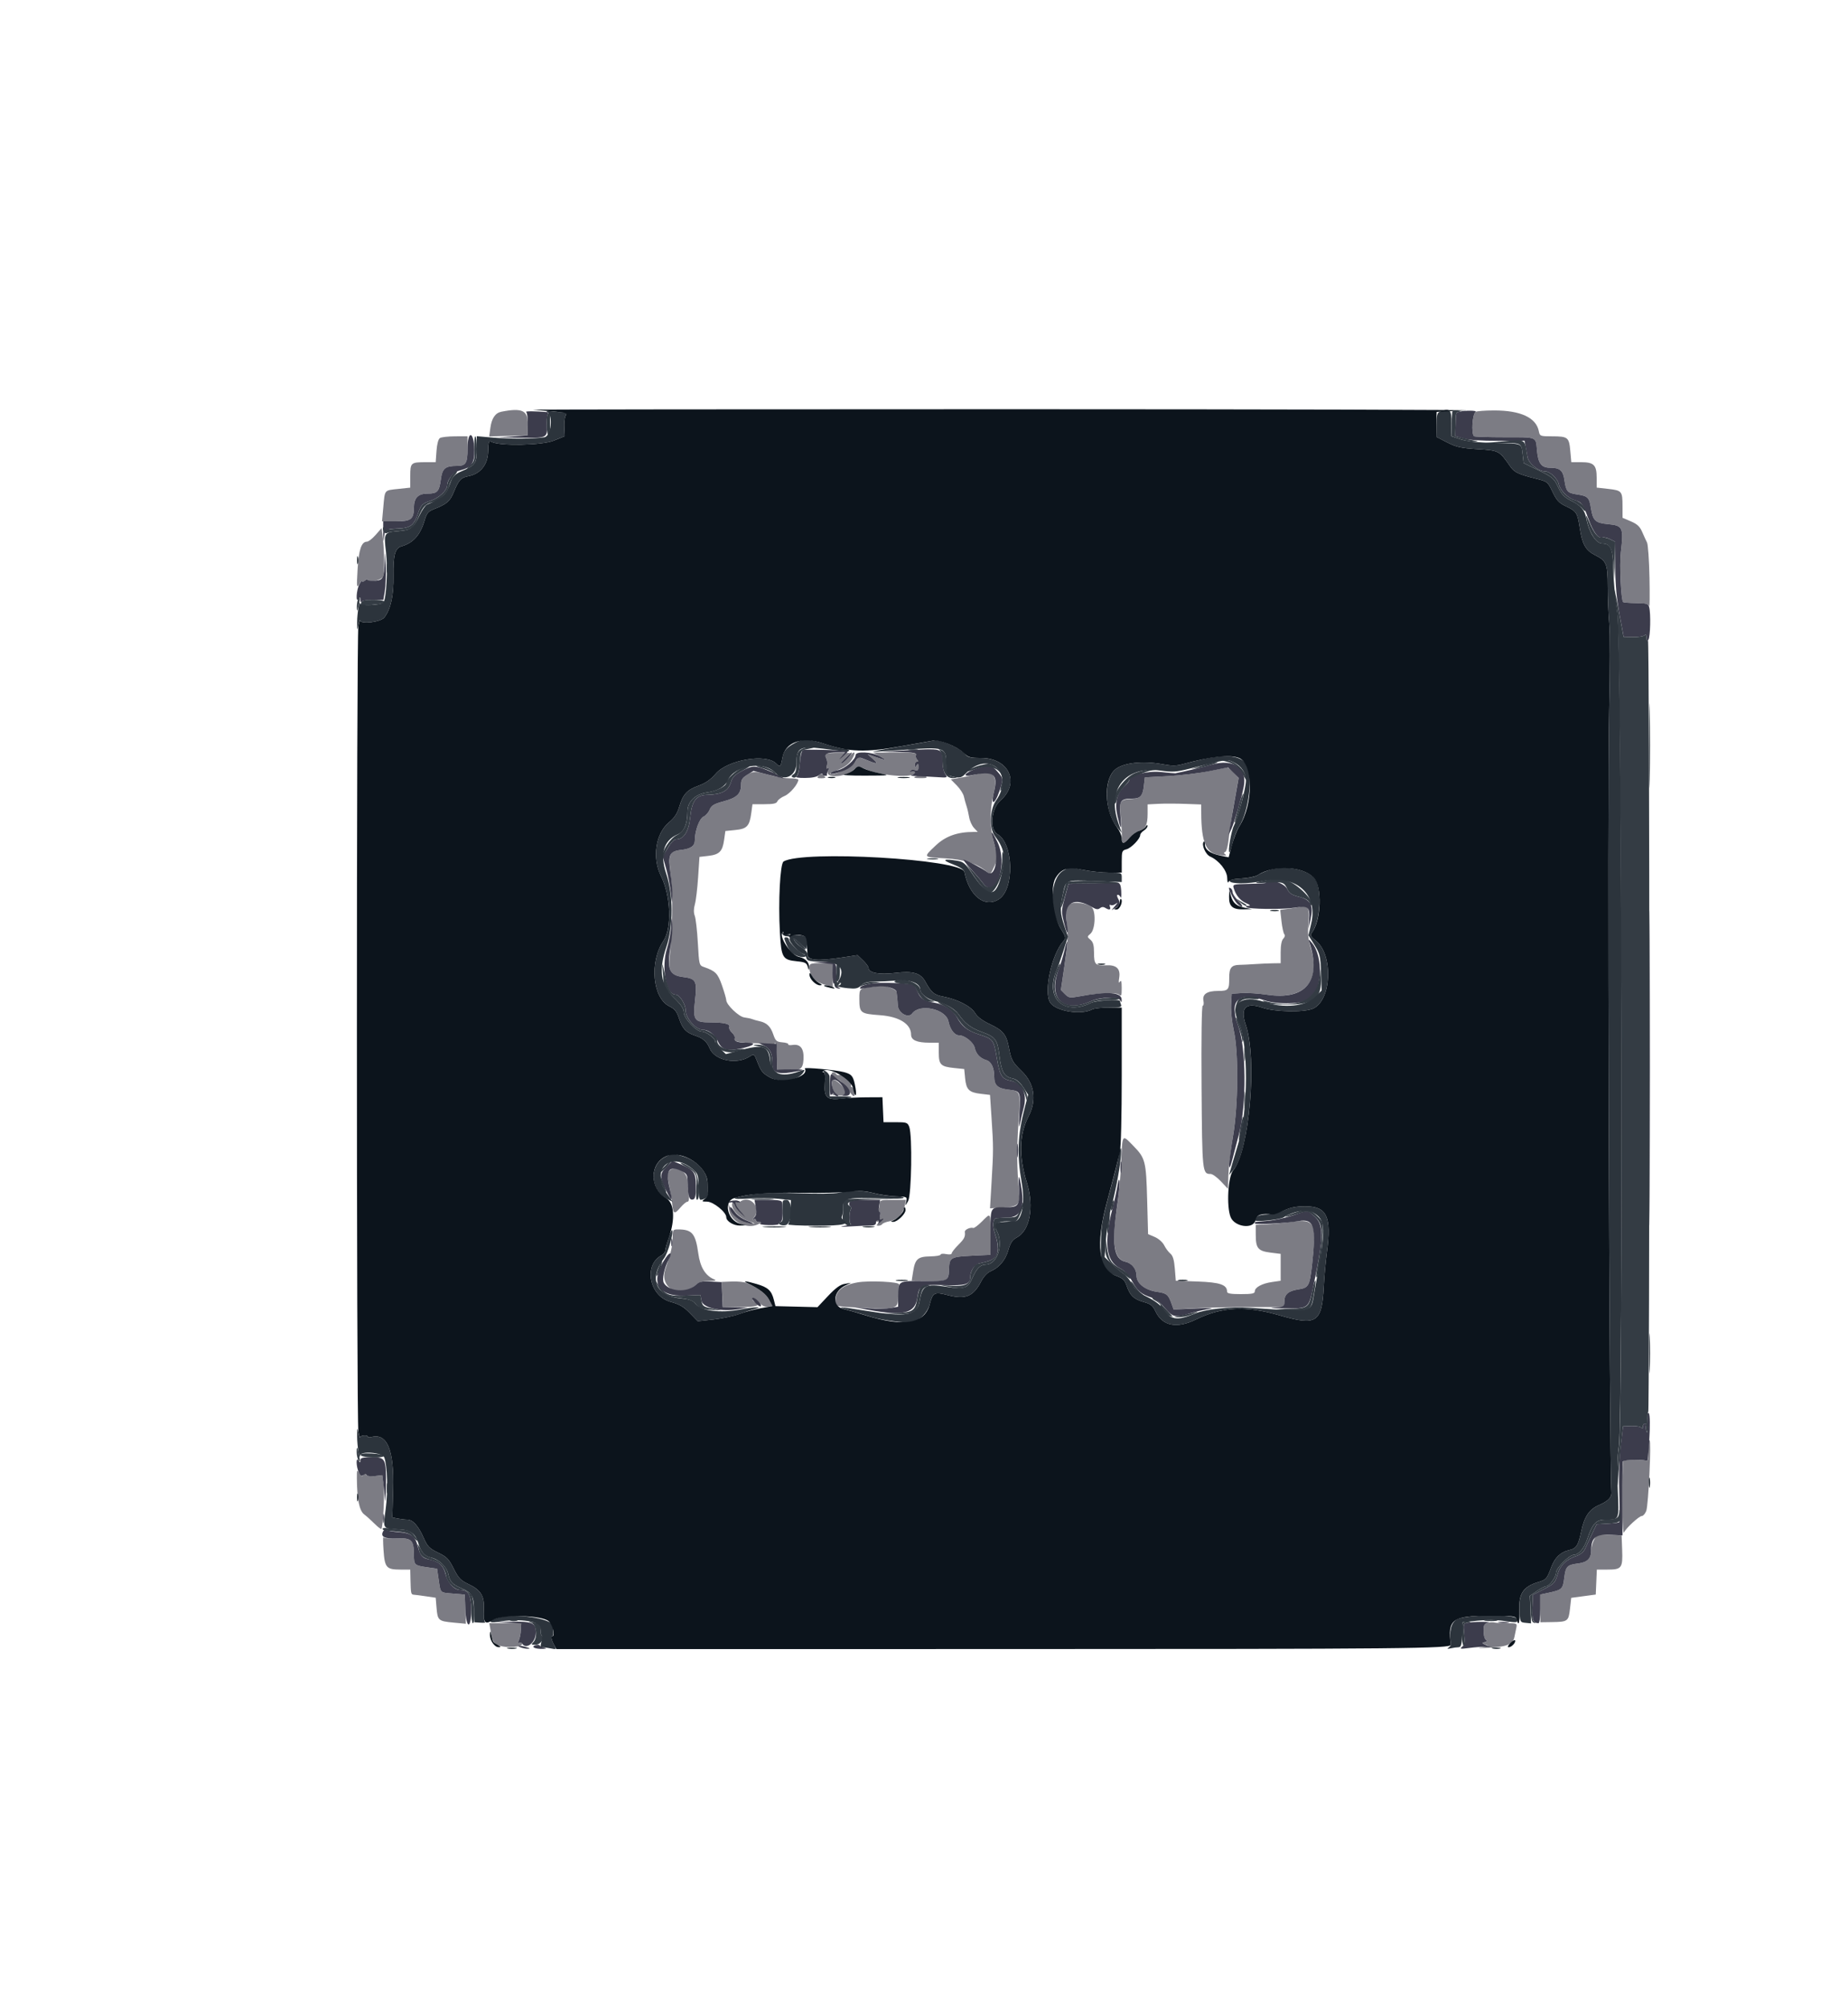 <svg id="svg" version="1.1" xmlns="http://www.w3.org/2000/svg" xmlns:xlink="http://www.w3.org/1999/xlink" width="400" height="434.286" viewBox="0, 0, 400,434.286"><g id="svgg"><path id="path0" d="M108.542 89.077 C 107.218 89.336,106.429 90.478,106.146 92.544 L 105.887 94.429 110.037 94.315 L 114.187 94.200 114.239 91.800 C 114.305 88.807,113.032 88.198,108.542 89.077 M319.400 89.106 C 318.685 89.631,318.416 93.750,319.055 94.389 C 319.172 94.505,322.117 94.600,325.600 94.600 C 332.851 94.600,332.406 94.420,332.682 97.469 C 332.935 100.263,333.640 101.200,335.488 101.200 C 337.650 101.200,338.318 101.775,338.626 103.901 C 338.978 106.331,339.264 106.658,341.313 106.968 C 343.705 107.330,343.986 107.606,344.358 109.963 C 344.781 112.639,345.320 113.146,348.011 113.398 C 351.280 113.704,351.456 114.089,350.824 119.547 C 350.511 122.247,350.866 129.799,351.327 130.260 C 351.435 130.368,352.702 130.470,354.144 130.487 C 356.178 130.511,356.809 130.661,356.967 131.159 C 357.079 131.512,357.108 128.726,357.032 124.969 C 356.956 121.213,356.714 117.793,356.496 117.369 C 356.277 116.946,355.806 115.919,355.448 115.086 C 354.951 113.926,354.378 113.391,353.000 112.800 L 351.200 112.028 351.194 109.514 C 351.186 106.267,351.059 106.114,348.095 105.779 L 345.600 105.497 345.600 103.377 C 345.600 100.611,344.989 100.000,342.227 100.000 L 340.111 100.000 339.888 97.544 C 339.622 94.605,339.382 94.414,335.950 94.406 C 333.367 94.400,333.294 94.372,333.075 93.275 C 332.492 90.358,329.113 88.796,323.406 88.806 C 321.423 88.809,319.620 88.944,319.400 89.106 M95.228 94.774 C 94.872 95.000,94.589 96.056,94.480 97.568 L 94.304 100.000 92.185 100.000 C 88.926 100.000,88.800 100.112,88.800 102.996 L 88.800 105.507 86.204 105.785 C 83.123 106.115,83.317 105.878,82.968 109.724 L 82.690 112.800 85.601 112.800 C 88.988 112.800,89.567 112.359,89.587 109.762 C 89.603 107.677,90.520 106.800,92.683 106.800 C 94.680 106.800,95.073 106.350,95.430 103.659 C 95.739 101.330,96.391 100.800,98.946 100.800 C 100.829 100.800,101.200 100.194,101.200 97.120 L 101.200 94.400 98.500 94.406 C 97.015 94.409,95.543 94.575,95.228 94.774 M81.312 115.730 C 80.604 116.538,79.753 117.200,79.421 117.200 C 78.229 117.200,77.650 118.920,77.401 123.200 C 77.176 127.070,77.204 127.322,77.764 126.400 C 78.098 125.850,78.378 125.557,78.386 125.749 C 78.394 125.941,78.670 125.874,79.000 125.600 C 79.330 125.326,79.600 125.264,79.600 125.462 C 79.600 126.283,82.723 125.539,82.958 124.661 C 83.251 123.570,83.200 119.257,82.860 116.430 L 82.600 114.260 81.312 115.730 M178.903 163.059 C 178.538 163.210,178.518 163.472,178.825 164.047 C 179.056 164.478,179.125 165.206,178.979 165.665 C 178.790 166.260,178.853 166.414,179.197 166.202 C 179.566 165.974,179.576 166.097,179.239 166.727 C 178.342 168.403,182.727 168.312,184.701 166.615 C 185.738 165.723,185.771 165.720,187.375 166.421 C 190.849 167.937,198.000 168.421,198.000 167.139 C 198.000 166.906,197.721 166.822,197.379 166.953 C 197.010 167.094,196.862 167.024,197.013 166.779 C 197.153 166.553,197.612 166.477,198.034 166.611 C 198.639 166.803,198.799 166.659,198.794 165.927 C 198.789 165.182,198.712 165.118,198.400 165.600 C 198.069 166.113,198.011 166.098,198.006 165.500 C 198.003 165.115,198.216 164.800,198.480 164.800 C 198.835 164.800,198.843 164.683,198.511 164.351 C 198.264 164.104,198.158 163.654,198.274 163.351 C 198.447 162.901,197.613 162.803,193.743 162.817 L 189.000 162.834 190.400 163.600 C 192.105 164.533,191.862 164.591,189.550 163.803 L 187.800 163.206 188.922 164.203 C 190.230 165.365,190.042 165.403,187.600 164.467 L 185.801 163.777 184.991 164.989 C 184.227 166.132,180.233 167.966,179.690 167.423 C 179.578 167.311,179.826 167.111,180.243 166.980 C 182.414 166.296,183.683 165.483,184.388 164.324 C 185.364 162.718,185.023 162.255,183.864 163.613 C 183.389 164.170,182.640 164.882,182.200 165.195 C 181.760 165.509,181.994 165.125,182.720 164.343 L 184.040 162.921 181.720 162.887 C 180.444 162.869,179.176 162.946,178.903 163.059 M261.600 166.860 C 259.510 167.295,255.550 167.775,252.800 167.926 L 247.800 168.200 247.579 170.128 C 247.341 172.198,246.832 172.756,245.100 172.844 C 242.413 172.981,242.245 173.228,242.576 176.557 C 242.731 178.120,242.837 180.075,242.813 180.900 C 242.758 182.708,243.201 182.790,244.524 181.218 C 245.071 180.568,245.991 179.917,246.570 179.772 C 247.944 179.427,248.400 178.498,248.400 176.046 L 248.400 174.040 250.700 173.920 C 251.965 173.854,254.575 173.858,256.500 173.928 L 260.000 174.057 260.008 175.928 C 260.035 182.295,261.050 184.606,264.000 185.015 C 265.198 185.181,265.618 185.136,265.255 184.881 C 264.844 184.591,264.830 184.457,265.200 184.333 C 265.488 184.237,265.816 182.942,265.997 181.185 C 266.166 179.543,266.709 175.984,267.204 173.276 L 268.103 168.351 266.977 167.176 C 266.357 166.529,265.749 166.015,265.625 166.034 C 265.501 166.052,263.690 166.424,261.600 166.860 M161.699 167.656 C 160.679 168.302,160.400 168.751,160.400 169.750 C 160.400 171.744,159.521 172.594,156.657 173.370 C 154.517 173.949,153.988 174.264,153.607 175.183 C 153.353 175.795,152.752 176.476,152.270 176.695 C 151.387 177.098,150.400 179.768,150.400 181.757 C 150.400 183.046,149.537 183.660,147.385 183.903 C 144.835 184.190,144.606 184.786,145.214 189.556 C 145.683 193.238,145.550 202.082,144.953 206.917 C 144.568 210.040,145.226 211.061,147.832 211.387 C 150.673 211.742,150.915 212.215,150.436 216.482 C 149.957 220.745,150.275 221.198,153.762 221.205 C 156.771 221.212,158.108 221.542,157.850 222.215 C 157.742 222.495,158.008 223.045,158.441 223.437 C 158.874 223.829,159.138 224.384,159.028 224.671 C 158.766 225.353,159.865 225.596,163.802 225.726 C 165.562 225.784,167.255 225.987,167.563 226.177 C 167.977 226.433,168.039 226.377,167.798 225.962 C 167.618 225.653,167.614 225.528,167.788 225.685 C 167.962 225.842,168.126 227.192,168.152 228.685 L 168.200 231.400 169.782 231.529 C 173.123 231.802,173.786 231.436,173.917 229.247 C 174.059 226.892,173.272 225.840,171.557 226.092 C 170.944 226.182,170.527 226.119,170.630 225.952 C 170.732 225.786,170.165 225.593,169.369 225.525 C 168.078 225.414,167.861 225.227,167.375 223.805 C 166.783 222.076,165.961 221.286,164.400 220.949 C 163.850 220.830,163.130 220.627,162.800 220.498 C 162.470 220.369,161.710 220.206,161.111 220.137 C 159.941 220.002,157.237 217.418,157.200 216.400 C 157.188 216.070,156.772 214.633,156.274 213.207 C 155.363 210.597,154.874 210.099,152.362 209.227 C 151.344 208.874,151.319 208.774,151.050 204.029 C 150.900 201.369,150.600 198.726,150.384 198.158 C 150.123 197.471,150.130 196.633,150.405 195.662 C 150.633 194.858,150.950 192.220,151.109 189.800 L 151.400 185.400 153.305 185.181 C 155.698 184.906,156.377 184.228,156.728 181.761 L 157.007 179.800 159.147 179.585 C 161.673 179.331,162.221 178.758,162.604 175.969 L 162.875 174.000 165.450 174.000 C 167.398 174.000,168.083 173.850,168.261 173.385 C 168.391 173.047,169.101 172.518,169.840 172.209 C 171.002 171.723,172.794 169.598,172.799 168.700 C 172.799 168.535,171.973 168.400,170.962 168.400 C 169.950 168.400,168.195 168.146,167.062 167.835 C 163.315 166.808,163.052 166.799,161.699 167.656 M177.208 167.790 C 176.775 168.313,176.867 168.399,177.851 168.394 C 178.483 168.391,178.820 168.253,178.600 168.089 C 178.380 167.925,178.091 167.653,177.957 167.486 C 177.823 167.318,177.486 167.455,177.208 167.790 M210.800 167.641 C 210.030 167.848,208.590 168.155,207.600 168.323 L 205.800 168.627 207.100 169.945 C 207.815 170.669,208.505 171.743,208.633 172.331 C 208.760 172.919,209.017 173.850,209.202 174.400 C 209.388 174.950,209.645 176.043,209.775 176.830 C 209.904 177.616,210.375 178.651,210.821 179.130 L 211.631 180.000 210.748 180.000 C 207.225 180.000,204.665 180.913,202.538 182.930 C 199.782 185.542,199.708 185.440,204.565 185.715 C 208.763 185.953,211.642 186.895,213.696 188.704 C 214.340 189.271,214.456 189.175,215.219 187.451 L 216.044 185.585 215.222 182.588 C 214.217 178.924,214.171 175.535,215.075 171.671 C 216.046 167.519,214.980 166.514,210.800 167.641 M198.200 168.000 C 197.591 168.262,197.830 168.349,199.200 168.366 C 200.502 168.382,200.834 168.281,200.400 168.000 C 199.688 167.540,199.271 167.540,198.200 168.000 M230.940 196.073 C 230.664 196.694,230.654 197.991,230.909 200.000 C 231.218 202.433,231.134 204.058,230.461 208.600 L 229.632 214.200 230.517 215.092 C 231.333 215.914,231.572 215.952,233.601 215.580 C 237.700 214.828,241.545 214.656,242.196 215.197 C 242.721 215.632,242.799 215.442,242.794 213.749 C 242.789 212.356,242.679 211.971,242.405 212.400 C 242.140 212.816,242.093 212.561,242.252 211.570 C 242.568 209.606,241.667 208.739,239.432 208.855 C 237.092 208.976,236.800 208.678,236.800 206.172 C 236.800 204.517,236.615 203.834,236.032 203.334 C 235.281 202.692,235.281 202.662,236.013 202.038 C 237.138 201.081,237.255 196.859,236.176 196.170 C 234.506 195.104,231.397 195.046,230.940 196.073 M281.400 196.200 C 281.180 196.275,280.123 196.456,279.052 196.600 L 277.104 196.863 277.379 199.332 C 277.531 200.689,277.811 201.959,278.002 202.154 C 278.199 202.355,278.100 202.757,277.774 203.083 C 277.404 203.453,277.200 204.501,277.200 206.029 L 277.200 208.400 275.500 208.424 C 274.565 208.437,272.810 208.515,271.600 208.596 C 270.390 208.678,268.884 208.752,268.253 208.762 C 266.533 208.789,266.044 209.423,266.061 211.606 C 266.081 214.176,265.888 214.400,263.653 214.400 C 261.252 214.400,260.212 215.102,260.486 216.537 C 260.598 217.122,260.524 217.600,260.322 217.600 C 260.102 217.600,260.004 224.663,260.077 235.139 C 260.207 253.657,260.242 254.000,262.035 254.000 C 262.440 254.000,263.453 254.729,264.286 255.620 L 265.800 257.240 265.879 254.366 C 265.923 252.786,266.371 248.952,266.875 245.846 C 268.064 238.528,268.147 227.909,267.054 223.000 C 266.657 221.217,266.398 218.737,266.471 217.400 L 266.600 215.000 268.800 214.864 C 270.010 214.788,272.440 214.945,274.200 215.212 C 282.160 216.420,285.899 212.543,283.765 205.297 C 283.142 203.183,283.022 201.970,283.219 199.793 C 283.520 196.465,283.092 195.621,281.400 196.200 M175.200 209.220 C 175.200 211.285,176.435 212.564,179.033 213.189 L 180.266 213.485 180.233 210.943 L 180.200 208.400 177.700 208.400 C 175.446 208.400,175.200 208.481,175.200 209.220 M189.200 213.472 C 186.029 213.798,185.999 213.822,186.006 216.108 C 186.015 219.190,186.202 219.337,190.501 219.651 C 194.646 219.954,197.200 221.555,197.200 223.850 C 197.200 225.050,198.466 225.600,201.226 225.600 L 203.200 225.600 203.200 227.751 C 203.200 230.363,203.614 230.777,206.526 231.077 L 208.708 231.302 208.898 233.281 C 209.137 235.762,209.732 236.359,212.268 236.659 L 214.289 236.898 214.623 241.949 C 215.037 248.178,215.036 248.845,214.622 255.823 L 214.289 261.445 217.044 261.285 C 220.339 261.094,220.819 260.657,220.585 258.056 C 220.088 252.513,220.052 248.772,220.441 243.056 C 220.922 235.968,220.966 236.109,218.184 235.756 C 215.916 235.467,215.200 234.794,215.200 232.950 C 215.200 231.045,214.570 229.706,213.523 229.387 C 212.144 228.966,211.276 228.058,210.985 226.729 C 210.719 225.522,208.815 224.004,207.562 224.001 C 206.603 223.999,205.660 222.748,205.295 220.994 C 204.732 218.283,199.067 217.053,197.434 219.287 C 196.604 220.421,194.417 219.175,194.332 217.519 C 194.294 216.794,194.223 215.930,194.174 215.600 C 194.125 215.270,194.066 214.783,194.043 214.519 C 194.006 214.106,191.374 213.089,190.800 213.266 C 190.690 213.300,189.970 213.393,189.200 213.472 M180.000 232.360 C 180.000 232.559,180.634 233.095,181.408 233.552 C 182.183 234.009,183.191 235.017,183.648 235.792 C 184.620 237.439,185.169 237.618,184.898 236.200 C 184.793 235.650,184.553 235.200,184.366 235.200 C 184.178 235.200,184.120 234.952,184.237 234.648 C 184.493 233.980,182.465 232.290,181.740 232.568 C 181.457 232.676,181.119 232.593,180.989 232.383 C 180.690 231.898,180.000 231.883,180.000 232.360 M180.077 234.700 C 180.114 235.305,180.337 236.060,180.573 236.377 C 180.894 236.810,180.876 236.879,180.500 236.653 C 180.225 236.488,180.000 236.511,180.000 236.704 C 180.000 236.898,180.791 237.043,181.758 237.028 L 183.515 237.000 182.960 235.924 C 182.427 234.892,180.957 233.600,180.315 233.600 C 180.147 233.600,180.040 234.095,180.077 234.700 M242.657 251.700 C 242.511 254.835,242.130 259.020,241.810 261.000 C 240.548 268.814,241.090 272.449,243.600 273.000 C 245.007 273.309,246.000 274.556,246.000 276.014 C 246.000 277.652,247.855 279.128,250.369 279.491 C 252.552 279.806,252.868 280.066,253.613 282.160 L 254.026 283.321 258.513 283.062 C 260.981 282.920,266.375 282.803,270.500 282.802 L 278.000 282.800 278.000 281.629 C 278.000 280.051,278.853 279.301,281.016 278.977 C 283.251 278.642,283.471 278.254,283.987 273.744 C 285.048 264.487,284.655 263.662,279.520 264.368 C 277.694 264.619,275.210 264.864,274.000 264.912 L 271.800 265.000 271.808 267.248 C 271.817 270.087,272.326 270.683,275.028 271.021 L 277.200 271.292 277.200 274.201 L 277.200 277.109 275.300 277.386 C 273.138 277.701,271.600 278.542,271.600 279.409 C 271.600 279.878,270.979 280.000,268.600 280.000 C 266.354 280.000,265.600 279.865,265.600 279.462 C 265.600 277.968,264.082 277.447,259.232 277.274 L 254.502 277.105 254.292 274.485 C 254.139 272.584,253.873 271.691,253.324 271.232 C 252.907 270.885,252.304 270.074,251.983 269.430 C 251.652 268.765,250.774 267.992,249.950 267.639 L 248.501 267.017 248.302 259.608 C 248.078 251.218,247.912 250.573,245.292 247.900 C 242.829 245.387,242.960 245.199,242.657 251.700 M144.795 253.406 C 144.391 253.893,144.393 254.463,144.805 256.306 C 145.088 257.568,145.400 259.455,145.498 260.500 C 145.708 262.721,145.973 262.822,147.339 261.200 C 147.894 260.540,148.555 260.000,148.807 260.000 C 149.109 260.000,149.191 259.487,149.048 258.500 C 148.928 257.675,148.823 256.330,148.815 255.510 C 148.794 253.382,146.020 251.930,144.795 253.406 M158.521 260.260 C 158.085 261.399,159.779 263.381,161.815 264.115 C 163.785 264.824,163.788 264.828,162.200 264.594 C 160.121 264.288,158.724 263.258,158.090 261.563 L 157.581 260.200 157.811 261.800 C 158.177 264.350,161.682 266.058,164.126 264.876 C 164.837 264.533,164.869 264.449,164.300 264.427 C 163.915 264.412,163.600 264.209,163.600 263.976 C 163.600 263.743,163.375 263.684,163.100 263.845 C 162.825 264.006,162.880 263.792,163.222 263.369 C 164.951 261.230,162.222 258.351,160.097 260.073 C 159.739 260.363,159.563 260.405,159.706 260.167 C 159.848 259.928,159.686 259.733,159.344 259.733 C 159.003 259.733,158.633 259.971,158.521 260.260 M190.400 260.367 C 190.400 260.789,190.279 261.449,190.132 261.833 C 189.967 262.264,190.021 262.434,190.274 262.278 C 190.529 262.121,190.613 262.399,190.496 263.012 C 190.392 263.555,190.118 264.000,189.887 264.000 C 189.656 264.000,189.582 264.116,189.724 264.257 C 189.865 264.398,190.219 264.353,190.509 264.157 C 190.800 263.961,190.694 264.115,190.275 264.500 C 189.652 265.071,189.625 265.200,190.132 265.200 C 190.473 265.200,190.851 265.040,190.972 264.845 C 191.093 264.650,191.794 264.378,192.532 264.239 C 194.176 263.931,195.503 262.585,195.844 260.881 L 196.100 259.600 193.250 259.600 C 190.707 259.600,190.400 259.683,190.400 260.367 M160.355 262.219 C 160.710 262.670,160.505 262.532,159.900 261.913 C 159.295 261.294,158.805 260.565,158.812 260.294 C 158.819 260.022,159.023 260.160,159.267 260.600 C 159.510 261.040,160.000 261.769,160.355 262.219 M212.524 264.300 C 211.698 265.125,210.864 265.749,210.670 265.686 C 210.026 265.478,208.778 266.053,208.837 266.530 C 208.967 267.583,208.738 268.036,207.400 269.373 C 206.630 270.143,206.000 270.955,206.000 271.177 C 206.000 271.411,205.499 271.480,204.800 271.340 C 204.140 271.208,203.599 271.257,203.598 271.450 C 203.596 271.643,202.598 271.815,201.379 271.833 C 198.672 271.874,198.080 272.389,197.655 275.077 L 197.335 277.101 201.032 277.170 C 205.193 277.247,205.329 277.164,205.415 274.494 C 205.492 272.097,205.830 271.906,210.380 271.687 L 214.400 271.493 214.400 267.147 C 214.400 262.175,214.500 262.327,212.524 264.300 M145.590 267.700 C 145.580 269.583,145.243 271.064,144.035 274.525 C 142.589 278.671,147.221 281.174,150.551 278.046 C 151.206 277.431,151.990 277.193,153.426 277.175 C 154.868 277.156,155.184 277.059,154.600 276.816 C 152.666 276.011,151.563 274.208,151.141 271.163 C 150.548 266.884,149.801 266.000,146.774 266.000 C 145.661 266.000,145.600 266.088,145.590 267.700 M156.333 280.079 L 156.466 282.800 160.233 282.800 C 163.888 282.800,164.769 282.470,163.303 281.650 C 162.920 281.435,162.755 281.112,162.937 280.930 C 163.119 280.749,163.704 281.107,164.237 281.726 C 164.916 282.515,165.507 282.815,166.210 282.726 L 167.214 282.600 166.468 281.200 C 165.789 279.924,164.158 278.706,161.651 277.601 C 161.129 277.371,159.689 277.222,158.451 277.271 L 156.200 277.359 156.333 280.079 M185.600 277.465 C 182.252 278.067,180.800 279.355,180.800 281.719 C 180.800 282.671,180.835 282.678,186.337 282.941 C 194.142 283.314,194.400 283.238,194.400 280.583 C 194.400 279.418,194.496 278.215,194.613 277.909 C 194.829 277.346,188.100 277.014,185.600 277.465 M356.768 314.100 C 356.751 315.475,356.654 316.399,356.553 316.152 C 356.402 315.787,351.685 315.755,351.357 316.118 C 351.205 316.286,351.099 323.148,351.180 327.600 C 351.226 330.130,351.368 331.933,351.496 331.607 C 351.840 330.730,354.783 328.000,355.384 328.000 C 355.669 328.000,356.096 327.505,356.333 326.900 C 356.802 325.701,357.466 311.600,357.053 311.600 C 356.914 311.600,356.786 312.725,356.768 314.100 M77.248 320.000 C 77.288 324.454,77.784 326.861,78.827 327.656 C 79.362 328.064,80.376 328.977,81.081 329.685 C 81.785 330.393,82.446 330.887,82.549 330.784 C 82.926 330.408,83.296 322.834,83.026 321.035 L 82.749 319.187 81.274 319.353 C 80.464 319.445,79.591 319.349,79.336 319.140 C 79.035 318.895,78.768 318.928,78.579 319.235 C 78.380 319.555,78.116 319.401,77.757 318.754 C 77.268 317.872,77.230 317.966,77.248 320.000 M345.019 333.162 C 344.679 333.821,344.400 334.875,344.400 335.504 C 344.400 337.225,343.588 338.026,341.586 338.281 C 339.186 338.586,338.896 338.893,338.575 341.459 C 338.277 343.848,338.116 343.992,335.000 344.658 L 333.400 345.000 333.400 348.000 L 333.400 351.000 335.843 350.965 C 339.362 350.914,339.515 350.803,339.823 348.078 L 340.090 345.715 342.745 345.357 L 345.400 345.000 345.518 342.300 L 345.637 339.600 347.969 339.600 C 351.014 339.600,351.264 339.261,351.118 335.338 L 351.000 332.200 348.319 332.082 C 345.699 331.967,345.625 331.991,345.019 333.162 M83.015 335.400 C 83.275 339.191,83.632 339.600,86.676 339.600 L 88.800 339.600 88.846 341.700 C 88.915 344.842,88.950 344.997,89.600 345.040 C 89.930 345.062,91.124 345.218,92.254 345.386 L 94.308 345.691 94.488 347.860 C 94.716 350.608,94.894 350.764,98.146 351.068 L 100.836 351.319 100.718 348.160 L 100.600 345.000 98.133 344.800 C 95.174 344.560,95.384 344.758,94.951 341.804 L 94.600 339.409 92.660 339.132 C 89.650 338.702,89.601 338.658,89.587 336.313 C 89.568 333.193,89.031 332.700,85.829 332.865 C 84.333 332.942,83.111 332.827,82.997 332.600 C 82.887 332.380,82.895 333.640,83.015 335.400 M322.100 351.084 C 321.515 351.196,321.184 351.561,321.154 352.128 C 321.075 353.628,321.267 354.590,321.699 354.859 C 321.937 355.008,321.791 355.204,321.358 355.317 C 320.693 355.491,320.723 355.557,321.600 355.858 C 322.479 356.159,322.358 356.230,320.600 356.450 C 319.500 356.588,320.220 356.619,322.200 356.520 C 326.144 356.322,327.466 355.772,327.794 354.195 C 327.907 353.648,328.093 352.750,328.208 352.200 C 328.409 351.230,328.349 351.200,326.240 351.200 C 325.044 351.200,323.826 351.135,323.533 351.056 C 323.240 350.977,322.595 350.990,322.100 351.084 M106.177 352.700 C 106.611 355.149,106.768 355.457,107.827 355.939 C 109.474 356.690,113.485 356.385,112.968 355.548 C 112.845 355.349,112.559 355.302,112.332 355.442 C 112.057 355.612,112.044 355.448,112.293 354.948 C 112.498 354.537,112.702 353.525,112.746 352.700 L 112.825 351.200 109.368 351.200 L 105.911 351.200 106.177 352.700 " stroke="none" fill="#7c7c84" fill-rule="evenodd"></path><path id="path1" d="M113.883 89.137 C 114.108 89.282,114.269 90.480,114.240 91.800 L 114.188 94.200 110.994 94.427 L 107.800 94.653 112.200 94.721 C 118.370 94.816,118.475 94.774,118.357 92.221 C 118.304 91.081,118.393 89.935,118.554 89.674 C 118.715 89.413,118.702 89.187,118.524 89.171 C 116.051 88.950,113.563 88.932,113.883 89.137 M315.900 89.076 C 315.087 89.288,315.129 89.140,315.053 92.075 L 314.995 94.351 316.797 94.875 C 317.931 95.205,320.710 95.391,324.285 95.377 L 329.970 95.354 330.171 96.377 C 330.282 96.940,330.484 98.051,330.621 98.846 C 330.869 100.295,332.966 102.000,334.501 102.000 C 335.499 102.000,337.125 103.547,337.389 104.749 C 337.680 106.075,339.365 107.782,340.800 108.204 C 342.361 108.663,342.625 109.015,343.776 112.169 C 344.881 115.199,345.952 116.625,346.877 116.296 C 347.165 116.194,347.895 116.360,348.500 116.665 L 349.600 117.221 349.626 122.710 C 349.644 126.610,349.912 129.590,350.549 133.000 L 351.446 137.800 353.423 137.847 C 354.510 137.873,355.625 137.716,355.900 137.498 C 356.271 137.205,356.402 137.348,356.406 138.051 C 356.411 138.810,356.490 138.880,356.800 138.400 C 357.218 137.754,357.334 132.740,356.963 131.359 C 356.764 130.617,356.428 130.514,354.130 130.487 C 352.696 130.470,351.435 130.368,351.327 130.260 C 350.866 129.799,350.511 122.247,350.824 119.547 C 351.456 114.089,351.280 113.704,348.011 113.398 C 345.320 113.146,344.781 112.639,344.358 109.963 C 343.986 107.606,343.705 107.330,341.313 106.968 C 339.264 106.658,338.978 106.331,338.626 103.901 C 338.318 101.775,337.650 101.200,335.488 101.200 C 333.640 101.200,332.935 100.263,332.682 97.469 C 332.406 94.420,332.851 94.600,325.600 94.600 C 322.117 94.600,319.172 94.505,319.055 94.389 C 318.416 93.750,318.685 89.631,319.400 89.106 C 319.826 88.793,317.074 88.769,315.900 89.076 M101.200 97.091 C 101.200 100.196,100.833 100.800,98.946 100.800 C 96.391 100.800,95.739 101.330,95.430 103.659 C 95.071 106.366,94.682 106.800,92.613 106.800 C 90.499 106.800,89.605 107.696,89.587 109.831 C 89.567 112.331,88.958 112.800,85.727 112.800 L 82.943 112.800 82.937 115.500 C 82.934 116.985,83.004 117.480,83.093 116.600 C 83.301 114.527,83.370 114.477,86.200 114.353 C 88.843 114.237,89.621 113.647,90.472 111.119 C 91.090 109.283,91.453 108.908,93.132 108.372 C 94.996 107.777,96.800 106.108,96.800 104.979 C 96.800 103.770,98.174 102.144,99.469 101.818 C 102.079 101.163,102.731 100.241,102.663 97.305 C 102.568 93.223,101.200 93.023,101.200 97.091 M83.278 121.200 C 83.143 125.153,82.980 125.499,81.163 125.672 C 80.304 125.754,79.600 125.659,79.600 125.462 C 79.600 125.264,79.330 125.326,79.000 125.600 C 78.670 125.874,78.394 125.941,78.386 125.749 C 78.378 125.557,78.114 125.850,77.800 126.400 C 77.144 127.548,76.953 130.601,77.600 129.600 C 77.922 129.102,77.990 129.136,78.000 129.800 C 78.007 130.267,78.134 130.421,78.306 130.169 C 78.468 129.932,79.585 129.752,80.789 129.769 L 82.977 129.800 83.303 127.868 C 83.482 126.806,83.570 124.286,83.498 122.268 C 83.390 119.268,83.350 119.073,83.278 121.200 M173.752 162.300 C 173.505 162.465,173.222 163.739,173.124 165.132 C 173.015 166.666,172.730 167.796,172.401 168.000 C 172.071 168.204,172.789 168.331,174.228 168.323 C 175.782 168.315,176.841 168.098,177.300 167.693 C 177.685 167.354,178.000 167.254,178.000 167.471 C 178.000 167.689,178.270 167.867,178.600 167.867 C 178.930 167.867,179.116 167.783,179.014 167.681 C 178.912 167.578,179.020 167.137,179.254 166.699 C 179.577 166.096,179.563 165.976,179.197 166.202 C 178.853 166.414,178.790 166.260,178.979 165.665 C 179.125 165.206,179.058 164.481,178.829 164.055 C 178.321 163.105,178.921 162.800,181.295 162.800 L 182.924 162.800 182.165 163.700 C 181.479 164.513,181.512 164.506,182.501 163.632 C 183.104 163.099,183.553 162.629,183.498 162.586 C 183.162 162.321,174.117 162.056,173.752 162.300 M195.200 162.400 L 191.000 162.643 194.743 162.722 C 197.736 162.784,198.443 162.910,198.274 163.351 C 198.158 163.654,198.264 164.104,198.511 164.351 C 198.843 164.683,198.835 164.800,198.480 164.800 C 198.216 164.800,198.003 165.115,198.006 165.500 C 198.011 166.098,198.069 166.113,198.400 165.600 C 198.712 165.118,198.789 165.182,198.794 165.927 C 198.799 166.659,198.639 166.803,198.034 166.611 C 197.612 166.477,197.153 166.553,197.013 166.779 C 196.862 167.024,197.010 167.094,197.379 166.953 C 197.721 166.822,198.000 166.900,198.000 167.128 C 198.000 167.355,197.685 167.617,197.300 167.709 C 196.915 167.802,197.410 167.898,198.400 167.924 C 199.390 167.951,201.319 168.045,202.687 168.135 C 205.145 168.297,205.167 168.289,204.587 167.460 C 204.264 166.999,204.000 165.798,204.000 164.791 C 204.000 161.802,204.266 161.875,195.200 162.400 M182.778 164.263 C 181.868 165.230,181.718 165.514,182.337 165.100 C 183.177 164.538,184.661 162.800,184.301 162.800 C 184.222 162.800,183.537 163.458,182.778 164.263 M185.200 163.369 C 185.200 164.341,182.839 166.356,181.380 166.630 C 180.616 166.773,179.888 167.057,179.762 167.261 C 179.628 167.478,180.003 167.520,180.666 167.363 C 183.003 166.808,184.438 165.998,185.086 164.869 C 185.718 163.769,185.821 163.732,186.977 164.205 C 189.915 165.405,190.290 165.414,188.985 164.257 L 187.800 163.206 189.550 163.803 C 191.862 164.591,192.105 164.533,190.400 163.600 C 188.689 162.663,185.200 162.508,185.200 163.369 M262.200 165.457 C 260.660 165.908,256.351 166.931,254.400 167.310 C 254.290 167.331,252.873 167.204,251.251 167.029 C 248.356 166.715,244.400 167.768,244.400 168.852 C 244.400 169.026,243.956 169.580,243.413 170.084 C 241.730 171.647,241.222 173.787,241.873 176.581 C 242.628 179.818,242.804 179.806,242.530 176.538 C 242.249 173.186,242.508 172.808,245.100 172.794 C 246.808 172.784,247.339 172.214,247.579 170.128 L 247.800 168.200 252.800 167.928 C 255.550 167.778,259.600 167.291,261.800 166.845 L 265.800 166.035 266.954 167.179 L 268.108 168.323 267.223 173.262 C 266.736 175.978,266.252 178.740,266.148 179.400 L 265.958 180.600 266.545 179.334 C 267.188 177.949,268.713 172.736,269.217 170.200 C 270.027 166.126,266.971 164.060,262.200 165.457 M160.686 166.752 C 159.083 167.589,158.536 168.126,158.243 169.151 C 157.675 171.130,156.255 171.905,153.082 171.969 C 150.693 172.018,149.757 173.245,149.400 176.797 C 149.089 179.893,148.008 181.600,146.358 181.600 C 145.919 181.600,145.204 182.333,144.541 183.465 L 143.448 185.330 144.189 187.965 C 144.597 189.414,145.053 191.770,145.202 193.200 C 145.452 195.588,145.479 195.647,145.537 193.916 C 145.572 192.880,145.396 190.664,145.148 188.991 C 144.549 184.968,144.891 184.184,147.366 183.905 C 149.536 183.660,150.400 183.049,150.400 181.757 C 150.400 179.768,151.387 177.098,152.270 176.695 C 152.752 176.476,153.353 175.795,153.607 175.183 C 153.988 174.264,154.517 173.949,156.657 173.370 C 159.523 172.594,160.400 171.744,160.400 169.744 C 160.400 168.724,160.672 168.297,161.744 167.635 L 163.088 166.804 166.208 167.602 C 167.924 168.041,169.416 168.400,169.524 168.400 C 170.188 168.400,165.652 166.326,164.345 166.032 C 162.976 165.724,162.458 165.826,160.686 166.752 M211.551 166.225 C 209.015 167.006,207.966 168.205,210.224 167.742 C 215.112 166.740,216.076 167.450,215.140 171.364 C 214.263 175.030,215.677 173.712,216.728 169.883 C 217.114 168.478,217.055 168.262,215.931 166.983 C 214.591 165.457,214.242 165.396,211.551 166.225 M356.994 231.000 C 356.994 261.360,357.042 273.839,357.100 258.731 C 357.158 243.623,357.158 218.783,357.100 203.531 C 357.042 188.279,356.994 200.640,356.994 231.000 M215.278 182.792 C 216.210 186.190,215.186 190.016,213.696 188.704 C 212.982 188.075,209.039 186.000,208.559 186.000 C 208.411 186.000,209.080 186.856,210.045 187.903 C 211.010 188.950,212.279 190.435,212.865 191.203 C 215.605 194.795,218.238 186.779,215.856 182.100 C 214.451 179.340,214.361 179.447,215.278 182.792 M236.343 191.112 L 231.285 191.223 230.481 194.184 C 229.724 196.966,229.713 197.293,230.291 199.587 C 231.052 202.608,231.351 202.493,230.861 199.368 C 230.214 195.244,232.502 194.000,236.474 196.316 C 237.279 196.785,237.683 196.829,238.087 196.494 C 238.433 196.207,238.838 196.179,239.213 196.417 C 240.093 196.973,240.515 196.876,240.247 196.179 C 240.105 195.809,240.176 195.661,240.422 195.814 C 240.649 195.954,241.142 195.831,241.518 195.541 C 241.994 195.173,241.958 195.301,241.400 195.965 L 240.600 196.916 241.500 196.444 C 242.501 195.919,242.596 195.514,241.986 194.374 C 241.736 193.907,241.723 193.600,241.953 193.600 C 242.162 193.600,242.420 193.825,242.526 194.100 C 242.755 194.694,242.788 192.958,242.570 191.767 C 242.487 191.308,242.189 190.948,241.909 190.967 C 241.629 190.985,239.124 191.050,236.343 191.112 M273.881 191.053 C 273.824 191.109,272.204 191.190,270.280 191.232 C 266.921 191.306,266.791 191.343,267.032 192.155 C 267.493 193.704,268.447 194.858,269.730 195.416 C 270.605 195.797,270.762 195.974,270.233 195.984 C 269.812 195.993,269.589 196.123,269.739 196.273 C 270.184 196.717,277.605 196.807,280.172 196.398 C 283.169 195.922,283.517 196.195,283.364 198.900 L 283.245 201.000 283.676 198.913 C 284.316 195.823,283.729 194.687,281.152 194.026 C 279.623 193.635,279.032 193.259,278.679 192.456 C 278.045 191.010,274.856 190.078,273.881 191.053 M266.000 192.128 C 266.000 192.776,267.281 195.116,267.938 195.667 C 269.206 196.732,269.216 196.078,267.951 194.813 C 267.318 194.180,266.800 193.388,266.800 193.054 C 266.800 192.720,266.620 192.336,266.400 192.200 C 266.180 192.064,266.000 192.031,266.000 192.128 M145.270 200.338 C 145.231 201.514,144.815 203.742,144.345 205.290 C 143.095 209.406,144.199 215.200,146.233 215.200 C 147.106 215.200,148.400 217.245,148.400 218.625 C 148.400 220.276,150.612 222.800,152.058 222.800 C 153.396 222.800,154.657 223.777,155.436 225.419 C 156.250 227.136,157.432 227.484,160.360 226.870 C 163.208 226.273,163.925 225.600,161.713 225.600 C 159.674 225.600,158.793 225.284,159.039 224.642 C 159.143 224.371,158.874 223.829,158.441 223.437 C 158.008 223.045,157.742 222.495,157.850 222.215 C 158.108 221.542,156.771 221.212,153.762 221.205 C 150.275 221.198,149.957 220.745,150.436 216.482 C 150.915 212.220,150.672 211.741,147.847 211.389 C 144.766 211.004,144.278 209.666,145.227 204.214 C 145.462 202.865,145.583 200.961,145.497 199.981 C 145.341 198.209,145.339 198.211,145.270 200.338 M283.391 203.800 C 286.169 212.178,282.688 216.500,274.200 215.212 C 272.440 214.945,270.010 214.788,268.800 214.864 L 266.600 215.000 266.471 217.400 C 266.398 218.743,266.656 221.209,267.057 223.000 C 268.129 227.791,268.042 238.876,266.877 245.873 C 265.810 252.287,265.781 254.553,266.817 250.600 C 267.220 249.060,267.833 246.720,268.178 245.400 C 269.866 238.952,269.757 226.587,267.970 221.812 C 265.968 216.461,268.044 214.521,273.713 216.444 C 276.544 217.404,281.834 217.263,283.483 216.183 C 286.204 214.400,286.494 207.028,283.962 204.000 C 283.273 203.176,283.172 203.141,283.391 203.800 M230.390 205.678 C 230.115 206.845,229.577 208.610,229.194 209.600 C 226.717 216.005,230.068 219.358,236.195 216.606 C 238.114 215.745,241.955 215.596,242.405 216.366 C 242.741 216.940,242.777 216.938,242.788 216.349 C 242.819 214.665,239.915 214.421,233.601 215.580 C 231.572 215.952,231.333 215.914,230.516 215.092 L 229.631 214.200 230.395 209.013 C 231.209 203.487,231.207 202.212,230.390 205.678 M178.000 208.367 L 180.200 208.600 180.181 210.700 C 180.170 211.855,180.305 212.800,180.481 212.800 C 180.656 212.800,180.755 213.014,180.700 213.276 C 180.645 213.538,180.960 213.807,181.400 213.873 C 181.980 213.960,182.035 213.912,181.600 213.697 C 181.270 213.533,180.943 213.067,180.873 212.660 C 180.784 212.138,180.902 212.013,181.273 212.237 C 181.669 212.475,181.700 212.410,181.400 211.977 C 181.180 211.660,181.003 210.770,181.008 210.000 C 181.017 208.214,180.682 207.999,178.000 208.073 L 175.800 208.134 178.000 208.367 M188.702 212.771 C 187.658 212.917,186.583 213.257,186.314 213.526 C 185.929 213.911,186.076 213.975,187.013 213.827 C 190.212 213.321,191.279 213.286,192.584 213.647 C 193.363 213.862,194.019 214.254,194.043 214.519 C 194.066 214.783,194.125 215.270,194.174 215.600 C 194.223 215.930,194.294 216.794,194.332 217.519 C 194.417 219.175,196.604 220.421,197.434 219.287 C 199.067 217.053,204.732 218.283,205.295 220.994 C 205.660 222.748,206.603 223.999,207.562 224.001 C 208.815 224.004,210.719 225.522,210.985 226.729 C 211.276 228.058,212.144 228.966,213.523 229.387 C 214.570 229.706,215.200 231.045,215.200 232.950 C 215.200 234.785,215.915 235.467,218.133 235.749 C 220.945 236.105,220.895 236.007,220.655 240.745 C 220.511 243.585,220.550 244.401,220.773 243.200 C 220.956 242.210,221.306 240.680,221.551 239.800 C 222.403 236.733,221.352 234.377,218.908 233.876 C 216.847 233.455,216.427 232.802,215.771 229.000 C 215.061 224.890,215.011 224.823,211.882 223.809 C 209.378 222.997,208.184 222.062,207.123 220.081 C 206.324 218.587,204.354 217.292,202.400 216.976 C 200.071 216.599,199.249 216.092,198.652 214.662 C 198.338 213.912,197.928 213.207,197.741 213.097 C 197.125 212.733,190.640 212.500,188.702 212.771 M165.461 226.286 C 166.734 226.914,167.200 228.004,167.200 230.354 C 167.200 232.011,168.362 232.488,171.260 232.021 C 174.559 231.490,174.521 231.345,171.092 231.375 L 168.200 231.400 168.153 228.633 L 168.105 225.866 166.153 225.765 L 164.200 225.664 165.461 226.286 M179.653 234.756 C 179.616 236.409,179.726 237.197,179.947 236.857 C 180.193 236.479,180.383 236.448,180.574 236.757 C 180.724 237.001,181.057 237.200,181.313 237.200 C 181.569 237.200,181.406 236.939,180.950 236.620 C 180.093 236.020,179.698 233.600,180.458 233.600 C 181.817 233.600,183.682 236.624,182.500 236.912 C 182.115 237.006,182.376 237.082,183.079 237.081 C 184.607 237.079,184.107 235.465,182.161 234.118 C 181.590 233.723,180.806 233.110,180.418 232.756 C 179.751 232.148,179.710 232.256,179.653 234.756 M220.124 249.000 C 220.126 250.320,220.201 250.812,220.290 250.093 C 220.379 249.374,220.377 248.294,220.286 247.693 C 220.195 247.092,220.122 247.680,220.124 249.000 M242.514 252.600 C 242.517 253.700,242.595 254.103,242.687 253.495 C 242.779 252.886,242.777 251.986,242.682 251.495 C 242.587 251.003,242.511 251.500,242.514 252.600 M144.178 252.542 C 142.677 254.043,142.730 254.784,144.596 258.392 C 145.528 260.195,145.614 259.790,144.909 256.920 C 144.005 253.246,144.821 252.090,147.436 253.337 C 148.664 253.922,148.803 254.158,148.830 255.694 C 148.885 258.895,149.203 259.838,150.108 259.490 C 150.495 259.342,150.644 258.507,150.626 256.587 C 150.597 253.597,150.219 253.087,147.076 251.795 L 145.551 251.169 144.178 252.542 M220.543 257.051 C 220.733 260.825,220.486 261.200,217.813 261.200 C 214.286 261.200,214.400 261.021,214.400 266.589 L 214.400 271.493 210.380 271.687 C 205.830 271.906,205.492 272.097,205.415 274.494 C 205.328 277.201,205.306 277.211,199.918 277.171 C 194.370 277.129,194.415 277.102,194.406 280.465 L 194.400 282.730 192.755 283.008 C 191.850 283.160,189.735 283.189,188.055 283.071 L 185.000 282.857 188.000 283.404 C 195.641 284.795,198.075 284.180,198.571 280.733 C 198.957 278.048,199.297 277.890,204.331 278.057 C 208.925 278.208,210.000 277.888,210.000 276.370 C 210.000 275.003,210.927 273.583,211.969 273.353 C 214.114 272.880,214.619 272.688,215.300 272.091 C 216.171 271.326,216.200 269.417,215.378 266.997 C 214.740 265.117,214.890 263.638,215.727 263.551 C 215.987 263.524,217.097 263.472,218.193 263.436 C 220.800 263.349,221.755 261.397,221.144 257.400 C 220.613 253.921,220.378 253.785,220.543 257.051 M241.855 256.600 C 241.681 257.700,241.213 259.864,240.813 261.409 C 238.891 268.845,239.375 272.857,242.380 274.390 C 243.458 274.940,244.281 275.807,245.031 277.187 C 246.203 279.339,247.001 280.017,249.219 280.744 C 250.051 281.016,251.258 281.951,252.139 283.004 C 253.826 285.023,254.348 285.132,257.627 284.149 C 258.822 283.791,260.700 283.360,261.800 283.191 C 262.981 283.009,261.798 282.972,258.913 283.101 L 254.025 283.319 253.613 282.159 C 252.868 280.066,252.551 279.806,250.369 279.491 C 247.855 279.128,246.000 277.652,246.000 276.014 C 246.000 274.556,245.007 273.309,243.600 273.000 C 241.047 272.439,240.583 269.221,241.830 260.719 C 242.176 258.358,242.394 256.015,242.315 255.513 C 242.226 254.949,242.050 255.364,241.855 256.600 M157.774 260.042 C 157.655 260.234,157.822 260.290,158.143 260.166 C 158.498 260.030,158.823 260.244,158.971 260.708 C 159.104 261.129,159.697 261.907,160.288 262.437 L 161.362 263.400 160.281 262.069 C 159.223 260.768,158.832 259.725,159.572 260.183 C 159.777 260.309,160.032 260.273,160.138 260.101 C 160.244 259.929,159.804 259.767,159.160 259.741 C 158.516 259.715,157.893 259.850,157.774 260.042 M163.595 261.173 C 163.812 262.362,163.726 262.913,163.241 263.429 C 162.889 263.805,162.825 263.987,163.100 263.833 C 163.375 263.679,163.600 263.743,163.600 263.976 C 163.600 264.209,163.915 264.403,164.300 264.406 C 164.767 264.410,164.842 264.513,164.527 264.713 C 164.267 264.879,165.122 265.039,166.427 265.069 C 167.753 265.099,168.701 264.964,168.576 264.762 C 168.453 264.563,168.600 264.400,168.902 264.400 C 169.396 264.400,169.544 262.602,169.257 260.100 C 169.217 259.750,168.313 259.600,166.254 259.600 L 163.307 259.600 163.595 261.173 M183.860 260.187 C 183.736 260.510,183.810 260.883,184.024 261.015 C 184.238 261.147,184.301 261.437,184.164 261.658 C 183.741 262.343,183.763 264.797,184.193 264.860 C 184.417 264.893,183.790 265.059,182.800 265.229 C 181.535 265.447,181.951 265.481,184.200 265.345 C 185.960 265.239,187.895 265.155,188.500 265.160 C 189.201 265.165,189.600 264.956,189.600 264.584 C 189.600 264.263,189.791 264.000,190.024 264.000 C 190.257 264.000,190.312 264.225,190.147 264.500 C 189.943 264.840,190.063 264.824,190.523 264.451 C 191.288 263.831,191.440 263.405,190.742 263.836 C 190.426 264.031,190.346 263.793,190.484 263.072 C 190.594 262.496,190.541 262.113,190.366 262.221 C 190.191 262.329,190.150 261.784,190.276 261.009 L 190.505 259.600 187.295 259.600 C 184.842 259.600,184.032 259.738,183.860 260.187 M158.000 261.287 C 158.000 262.371,159.603 263.963,161.118 264.384 C 163.362 265.007,163.622 264.842,161.611 264.071 C 160.486 263.640,159.484 262.884,158.911 262.034 C 158.410 261.290,158.000 260.954,158.000 261.287 M279.800 262.973 C 278.260 263.497,275.830 264.025,274.400 264.147 C 272.970 264.269,271.755 264.376,271.700 264.385 C 271.645 264.393,271.600 264.535,271.600 264.700 C 271.600 265.029,278.384 264.667,281.110 264.192 C 284.426 263.615,284.949 265.352,283.987 273.744 C 283.471 278.254,283.251 278.642,281.016 278.977 C 278.861 279.300,278.000 280.051,278.000 281.609 C 278.000 282.726,277.932 282.765,275.700 282.915 C 274.435 283.000,275.433 283.078,277.918 283.088 C 283.411 283.111,283.232 283.255,284.352 277.930 C 286.563 267.427,286.567 264.885,284.378 263.043 C 282.895 261.795,283.247 261.800,279.800 262.973 M145.293 268.800 C 145.293 269.570,145.375 269.885,145.476 269.500 C 145.576 269.115,145.576 268.485,145.476 268.100 C 145.375 267.715,145.293 268.030,145.293 268.800 M144.117 272.109 C 140.550 277.328,142.236 280.581,148.379 280.331 L 151.603 280.200 151.837 281.449 C 152.124 282.988,156.193 283.912,159.800 283.257 L 161.800 282.894 159.118 282.847 L 156.437 282.800 156.318 280.100 L 156.200 277.400 153.849 277.279 C 151.885 277.177,151.345 277.300,150.574 278.025 C 148.772 279.718,144.872 279.489,143.706 277.622 C 143.237 276.871,143.771 274.323,144.800 272.399 C 145.568 270.965,145.050 270.744,144.117 272.109 M162.800 281.000 C 162.800 281.110,163.175 281.575,163.633 282.033 C 164.678 283.078,165.188 282.692,164.202 281.602 C 163.525 280.854,162.800 280.542,162.800 281.000 M356.632 307.865 C 356.693 309.484,356.608 310.274,356.423 309.800 C 356.251 309.360,356.195 308.775,356.298 308.500 C 356.401 308.225,356.286 308.000,356.043 308.000 C 355.799 308.000,355.597 308.315,355.594 308.700 C 355.590 309.156,355.485 309.238,355.292 308.935 C 355.126 308.674,354.186 308.498,353.151 308.535 L 351.307 308.600 350.793 313.060 C 350.473 315.837,350.362 319.723,350.498 323.362 C 350.618 326.575,350.593 329.281,350.441 329.375 C 350.289 329.468,349.137 329.601,347.880 329.670 L 345.596 329.796 344.542 331.998 C 343.962 333.209,343.282 334.650,343.030 335.200 C 342.775 335.759,342.011 336.384,341.297 336.617 C 339.014 337.363,337.688 338.653,337.113 340.689 C 336.620 342.435,336.378 342.694,334.188 343.821 L 331.800 345.049 331.680 347.789 C 331.564 350.459,331.841 351.175,333.000 351.195 C 333.233 351.198,333.400 349.906,333.400 348.101 L 333.400 345.000 335.000 344.658 C 338.116 343.992,338.277 343.848,338.575 341.459 C 338.896 338.893,339.186 338.586,341.586 338.281 C 343.588 338.026,344.400 337.225,344.400 335.504 C 344.400 332.742,345.359 331.922,348.421 332.068 L 351.188 332.200 351.164 324.264 C 351.150 319.899,351.205 316.262,351.285 316.181 C 351.693 315.774,356.384 315.748,356.528 316.152 C 356.616 316.399,356.824 314.326,356.990 311.546 C 357.172 308.485,357.141 306.223,356.910 305.811 C 356.646 305.339,356.561 305.968,356.632 307.865 M77.994 315.954 C 77.989 316.517,77.938 316.523,77.600 316.000 C 77.023 315.107,77.076 317.290,77.663 318.578 C 78.005 319.329,78.256 319.485,78.627 319.177 C 78.955 318.906,79.214 318.899,79.374 319.157 C 79.508 319.375,80.322 319.468,81.183 319.365 L 82.747 319.176 82.975 320.888 C 83.100 321.830,83.260 323.410,83.331 324.400 C 83.402 325.390,83.492 324.187,83.530 321.726 C 83.626 315.578,83.480 315.275,80.425 315.294 C 78.469 315.306,77.999 315.434,77.994 315.954 M82.901 328.600 C 82.905 329.480,82.987 329.793,83.083 329.295 C 83.179 328.798,83.175 328.078,83.075 327.695 C 82.975 327.313,82.896 327.720,82.901 328.600 M83.002 331.197 C 82.228 332.450,83.162 333.001,85.824 332.865 C 89.031 332.700,89.568 333.192,89.587 336.313 C 89.601 338.658,89.650 338.702,92.660 339.132 L 94.600 339.409 94.951 341.804 C 95.384 344.758,95.174 344.560,98.133 344.800 L 100.600 345.000 100.717 348.100 C 100.883 352.520,102.000 352.627,102.000 348.223 C 102.000 345.106,101.362 344.000,99.565 344.000 C 98.331 344.000,96.910 342.458,96.446 340.617 C 95.959 338.682,95.051 337.856,92.928 337.414 C 91.374 337.090,91.002 336.664,90.441 334.564 C 89.845 332.333,88.999 331.697,86.357 331.492 C 85.123 331.396,83.920 331.198,83.684 331.052 C 83.448 330.906,83.141 330.971,83.002 331.197 M109.911 351.097 L 112.823 351.236 112.744 352.718 C 112.701 353.533,112.498 354.537,112.293 354.948 C 112.044 355.448,112.057 355.612,112.332 355.442 C 112.559 355.302,112.858 355.370,112.996 355.593 C 113.901 357.058,116.000 355.358,116.000 353.162 C 116.000 351.121,115.155 350.772,110.474 350.879 L 107.000 350.959 109.911 351.097 M317.648 351.089 C 316.745 351.260,316.707 351.386,316.926 353.506 C 317.113 355.315,317.027 355.849,316.478 356.298 C 315.890 356.779,316.091 356.814,318.000 356.561 C 319.210 356.401,320.740 356.286,321.400 356.305 L 322.600 356.340 321.600 355.909 C 320.716 355.528,320.688 355.457,321.358 355.299 C 321.788 355.197,321.936 355.007,321.699 354.859 C 321.267 354.590,321.075 353.628,321.154 352.128 C 321.184 351.561,321.515 351.195,322.100 351.082 C 322.595 350.987,322.010 350.909,320.800 350.909 C 319.590 350.909,318.171 350.990,317.648 351.089 M324.505 351.087 C 325.114 351.179,326.014 351.177,326.505 351.082 C 326.997 350.987,326.500 350.911,325.400 350.914 C 324.300 350.917,323.897 350.995,324.505 351.087 M115.829 355.985 C 114.824 356.344,115.889 356.825,117.533 356.754 C 118.372 356.717,118.429 356.665,117.800 356.507 C 117.360 356.397,116.910 356.173,116.800 356.008 C 116.690 355.844,116.253 355.833,115.829 355.985 M112.600 356.400 C 113.040 356.589,113.760 356.738,114.200 356.732 C 114.843 356.723,114.804 356.657,114.000 356.400 C 112.632 355.962,111.581 355.962,112.600 356.400 " stroke="none" fill="#3c3c4c" fill-rule="evenodd"></path><path id="path2" d="M314.337 89.100 C 314.303 89.265,314.239 90.517,314.196 91.882 L 314.117 94.365 315.930 94.982 C 316.927 95.322,318.295 95.575,318.971 95.546 C 320.023 95.499,320.056 95.469,319.200 95.336 C 318.650 95.251,317.479 94.994,316.597 94.766 L 314.995 94.351 315.053 92.075 C 315.129 89.140,315.087 89.288,315.900 89.076 C 316.331 88.963,316.177 88.875,315.500 88.846 C 314.895 88.821,314.372 88.935,314.337 89.100 M118.580 89.579 C 118.142 90.016,118.321 94.400,118.777 94.400 C 118.944 94.400,119.071 93.230,119.060 91.800 C 119.048 90.370,119.021 89.200,118.999 89.200 C 118.978 89.200,118.789 89.371,118.580 89.579 M102.669 97.100 C 102.751 99.587,102.673 99.875,101.679 100.744 C 101.086 101.263,100.870 101.551,101.200 101.383 C 102.916 100.512,103.200 99.908,103.200 97.138 C 103.200 95.632,103.060 94.400,102.890 94.400 C 102.719 94.400,102.620 95.615,102.669 97.100 M324.000 95.618 L 321.000 95.891 324.889 95.868 C 329.350 95.841,329.296 95.813,329.583 98.317 L 329.800 100.200 333.049 101.780 C 336.042 103.236,336.373 103.519,337.253 105.380 C 338.006 106.970,338.591 107.591,340.005 108.298 C 340.992 108.793,342.115 109.577,342.500 110.043 C 343.350 111.069,343.435 110.514,342.609 109.335 C 342.284 108.871,341.519 108.368,340.909 108.217 C 339.422 107.849,337.696 106.150,337.389 104.749 C 337.125 103.547,335.499 102.000,334.501 102.000 C 332.966 102.000,330.869 100.295,330.621 98.846 C 329.903 94.664,330.621 95.014,324.000 95.618 M97.629 103.054 C 97.173 103.634,96.800 104.500,96.800 104.979 C 96.800 106.108,94.996 107.777,93.132 108.372 C 91.453 108.908,91.090 109.283,90.472 111.119 C 89.623 113.643,88.841 114.236,86.208 114.357 C 84.892 114.417,83.677 114.552,83.508 114.657 C 83.339 114.762,83.200 114.627,83.200 114.357 C 83.200 114.087,83.106 113.961,82.991 114.076 C 82.623 114.444,83.267 115.606,83.693 115.342 C 83.919 115.203,85.115 115.006,86.351 114.903 C 89.062 114.680,89.473 114.379,90.622 111.784 C 91.614 109.545,92.116 109.026,93.635 108.664 C 95.326 108.261,96.752 106.863,97.211 105.157 C 97.448 104.278,97.993 103.207,98.421 102.779 C 98.849 102.351,99.033 102.000,98.829 102.000 C 98.625 102.000,98.085 102.474,97.629 103.054 M343.443 112.400 C 343.951 115.187,345.489 117.600,346.758 117.600 C 348.459 117.600,348.973 118.547,349.232 122.159 L 349.465 125.400 349.532 121.310 L 349.600 117.221 348.500 116.681 C 347.895 116.384,347.119 116.206,346.775 116.285 C 345.932 116.480,345.031 115.403,344.025 113.000 C 343.308 111.286,343.225 111.200,343.443 112.400 M83.701 123.000 C 83.705 123.880,83.787 124.193,83.883 123.695 C 83.979 123.198,83.975 122.478,83.875 122.095 C 83.775 121.713,83.696 122.120,83.701 123.000 M349.243 127.000 C 349.222 127.440,349.574 129.870,350.026 132.400 C 350.966 137.673,351.335 307.665,350.417 313.000 C 350.190 314.320,350.038 317.020,350.079 319.000 C 350.138 321.846,350.177 322.055,350.261 320.000 C 350.320 318.570,350.580 315.420,350.838 313.000 L 351.307 308.600 353.151 308.535 C 354.186 308.498,355.126 308.674,355.292 308.935 C 355.485 309.238,355.590 309.156,355.594 308.700 C 355.597 308.315,355.799 308.000,356.043 308.000 C 356.286 308.000,356.401 308.225,356.298 308.500 C 356.195 308.775,356.251 309.360,356.423 309.800 C 356.608 310.274,356.693 309.494,356.633 307.882 C 356.577 306.387,356.636 305.335,356.765 305.544 C 356.894 305.753,357.000 268.158,357.000 222.000 C 357.000 175.842,356.868 138.284,356.706 138.538 C 356.533 138.810,356.410 138.609,356.406 138.051 C 356.402 137.348,356.271 137.205,355.900 137.498 C 355.625 137.716,354.508 137.873,353.418 137.847 L 351.436 137.800 350.358 132.000 C 349.766 128.810,349.264 126.560,349.243 127.000 M77.449 129.815 C 77.312 130.173,77.218 130.946,77.240 131.533 C 77.273 132.391,77.352 132.295,77.646 131.040 C 78.022 129.439,77.895 128.653,77.449 129.815 M78.214 130.309 C 78.096 130.615,78.000 130.911,78.000 130.966 C 78.000 131.111,82.108 130.781,82.700 130.588 C 83.918 130.191,83.004 129.798,80.813 129.776 C 79.127 129.760,78.364 129.916,78.214 130.309 M173.289 162.223 C 172.557 162.735,172.400 163.227,172.400 165.003 C 172.400 166.580,172.225 167.258,171.749 167.525 C 171.390 167.725,171.264 167.992,171.468 168.118 C 172.369 168.675,172.964 167.563,173.126 165.023 C 173.272 162.729,173.403 162.369,174.147 162.211 C 174.616 162.112,175.360 161.955,175.800 161.862 C 176.314 161.753,176.168 161.676,175.389 161.646 C 174.723 161.621,173.778 161.880,173.289 162.223 M196.700 162.282 C 197.195 162.378,198.005 162.378,198.500 162.282 C 198.995 162.187,198.590 162.109,197.600 162.109 C 196.610 162.109,196.205 162.187,196.700 162.282 M203.500 162.431 C 203.775 162.722,204.000 163.784,204.000 164.791 C 204.000 167.085,204.868 168.417,206.323 168.353 C 207.391 168.306,207.390 168.303,206.200 168.050 C 205.039 167.803,204.996 167.713,204.881 165.301 C 204.781 163.201,204.623 162.736,203.881 162.355 C 203.155 161.982,203.088 161.995,203.500 162.431 M265.400 164.772 C 267.215 165.211,268.334 166.054,269.019 167.496 C 269.821 169.186,270.160 169.188,269.473 167.500 C 268.840 165.943,266.684 164.384,265.241 164.441 C 264.241 164.480,264.247 164.493,265.400 164.772 M261.400 165.266 C 260.740 165.485,259.660 165.825,259.000 166.021 L 257.800 166.378 259.000 166.224 C 260.679 166.009,264.374 164.872,263.400 164.870 C 262.960 164.869,262.060 165.048,261.400 165.266 M212.200 165.571 C 211.039 165.852,209.200 166.698,209.200 166.953 C 209.200 167.021,210.145 166.751,211.300 166.352 C 214.875 165.117,217.612 166.768,216.783 169.660 C 216.580 170.368,216.490 171.024,216.584 171.117 C 216.678 171.211,216.918 170.683,217.118 169.944 C 217.552 168.336,216.938 166.844,215.435 165.859 C 214.354 165.152,214.051 165.125,212.200 165.571 M160.600 166.160 C 159.234 166.762,157.200 168.681,157.200 169.368 C 157.200 170.100,155.029 171.184,153.006 171.461 C 150.516 171.802,148.801 173.461,148.798 175.531 C 148.794 178.330,148.102 179.883,146.508 180.672 C 144.977 181.430,143.200 184.224,143.246 185.800 C 143.263 186.389,143.356 186.311,143.598 185.506 C 144.150 183.674,145.624 181.600,146.374 181.600 C 148.008 181.600,149.090 179.883,149.400 176.797 C 149.757 173.245,150.693 172.018,153.082 171.969 C 156.255 171.905,157.675 171.130,158.243 169.151 C 158.539 168.118,159.085 167.588,160.756 166.715 C 162.918 165.586,162.806 165.188,160.600 166.160 M164.878 166.159 C 165.910 166.438,167.070 166.920,167.454 167.232 C 168.001 167.676,168.082 167.682,167.828 167.259 C 167.407 166.560,165.086 165.592,163.913 165.627 C 163.407 165.642,163.838 165.880,164.878 166.159 M245.755 167.228 C 243.187 168.216,240.178 172.712,241.321 173.855 C 241.433 173.966,241.650 173.483,241.804 172.781 C 241.958 172.079,242.606 170.959,243.242 170.293 C 243.879 169.626,244.400 168.959,244.400 168.809 C 244.400 168.396,248.037 166.841,249.400 166.670 C 250.516 166.530,250.501 166.517,249.200 166.481 C 248.430 166.459,246.880 166.796,245.755 167.228 M268.229 174.089 C 267.853 175.470,267.446 176.960,267.323 177.400 C 267.201 177.840,267.217 178.091,267.360 177.957 C 267.708 177.631,269.274 171.941,269.071 171.738 C 268.983 171.650,268.604 172.708,268.229 174.089 M216.916 185.634 C 216.868 190.421,214.625 193.507,212.865 191.208 C 212.279 190.443,211.197 189.183,210.461 188.408 L 209.122 187.000 210.448 189.000 C 212.127 191.532,213.619 193.200,214.205 193.200 C 215.747 193.200,218.043 186.868,217.265 184.763 C 217.002 184.053,216.930 184.234,216.916 185.634 M274.023 190.436 C 271.099 191.010,271.224 191.188,274.400 190.975 C 277.656 190.757,277.984 190.870,278.679 192.456 C 279.032 193.260,279.624 193.635,281.168 194.030 C 282.508 194.374,283.275 194.805,283.433 195.305 C 283.565 195.720,283.761 195.972,283.869 195.864 C 284.629 195.104,281.027 191.386,278.752 190.583 C 276.929 189.940,276.605 189.930,274.023 190.436 M230.895 190.901 C 230.460 191.441,229.581 195.212,229.631 196.320 C 229.648 196.694,230.027 195.695,230.474 194.100 L 231.285 191.200 236.343 191.153 C 239.124 191.127,241.580 191.142,241.800 191.186 C 242.020 191.230,242.097 191.164,241.972 191.039 C 241.454 190.521,231.302 190.395,230.895 190.901 M268.303 195.100 C 268.821 195.595,269.460 195.995,269.722 195.988 C 269.985 195.981,269.840 195.776,269.400 195.532 C 268.960 195.288,268.321 194.888,267.980 194.644 C 267.640 194.400,267.785 194.605,268.303 195.100 M170.199 204.259 C 170.866 205.855,171.691 206.621,173.147 206.995 C 174.160 207.256,174.963 206.820,174.061 206.499 C 173.111 206.161,170.800 203.936,170.800 203.359 C 170.800 203.051,170.528 202.800,170.195 202.800 C 169.655 202.800,169.655 202.958,170.199 204.259 M171.918 203.446 C 172.381 204.311,174.423 205.862,174.371 205.309 C 174.355 205.139,173.696 204.461,172.905 203.803 C 171.758 202.848,171.559 202.776,171.918 203.446 M143.406 209.356 C 143.513 210.432,143.600 211.850,143.600 212.507 C 143.600 213.434,144.095 214.179,145.800 215.817 C 147.403 217.357,148.000 218.224,148.000 219.013 C 148.000 220.308,150.693 223.200,151.899 223.200 C 152.845 223.200,154.800 224.652,154.800 225.354 C 154.800 226.901,157.006 228.033,159.133 227.577 C 161.797 227.006,161.768 226.799,159.062 227.078 C 156.877 227.304,155.200 226.381,155.200 224.954 C 155.200 224.184,153.204 222.800,152.093 222.800 C 150.611 222.800,148.400 220.301,148.400 218.625 C 148.400 217.245,147.106 215.200,146.233 215.200 C 145.231 215.200,144.480 213.750,143.852 210.600 C 143.457 208.622,143.287 208.147,143.406 209.356 M181.103 208.700 C 181.023 208.865,180.986 209.630,181.020 210.400 C 181.053 211.170,180.927 212.104,180.739 212.476 C 180.269 213.406,180.980 213.751,181.655 212.919 C 182.030 212.456,182.044 212.340,181.700 212.547 C 181.425 212.712,181.200 212.657,181.200 212.424 C 181.200 212.191,181.340 212.000,181.511 212.000 C 181.681 212.000,181.816 211.191,181.811 210.201 C 181.801 208.578,181.485 207.907,181.103 208.700 M228.698 209.883 C 226.226 216.109,230.232 219.915,236.161 216.976 C 236.808 216.656,238.460 216.400,239.885 216.400 C 241.294 216.400,242.354 216.250,242.241 216.066 C 241.942 215.583,237.613 215.970,236.195 216.606 C 230.285 219.260,226.635 215.905,229.050 210.039 C 229.358 209.290,229.541 208.607,229.455 208.522 C 229.370 208.437,229.029 209.049,228.698 209.883 M285.653 210.800 C 285.360 216.173,280.989 218.423,274.200 216.695 C 273.130 216.422,273.087 216.444,273.800 216.895 C 274.318 217.222,276.024 217.389,278.640 217.370 C 284.523 217.326,286.180 215.959,285.898 211.384 C 285.767 209.263,285.740 209.199,285.653 210.800 M193.600 212.379 C 193.600 212.588,194.545 212.813,195.700 212.879 C 197.653 212.992,197.849 213.098,198.497 214.400 C 199.360 216.134,200.249 216.814,201.576 216.754 C 202.403 216.716,202.446 216.670,201.800 216.514 C 200.796 216.271,199.200 214.825,199.200 214.159 C 199.200 213.152,197.144 212.000,195.346 212.000 C 194.386 212.000,193.600 212.171,193.600 212.379 M186.576 213.030 C 186.149 213.376,186.070 213.516,186.400 213.340 C 186.730 213.164,187.810 212.905,188.800 212.764 L 190.600 212.507 188.976 212.453 C 188.023 212.422,187.032 212.660,186.576 213.030 M268.267 216.101 C 267.890 216.377,267.499 217.322,267.398 218.201 L 267.214 219.800 267.573 218.420 C 268.070 216.508,269.024 215.897,271.154 216.126 C 272.245 216.243,272.699 216.181,272.354 215.963 C 271.533 215.443,269.053 215.527,268.267 216.101 M204.412 217.700 C 205.411 218.205,206.576 219.215,207.065 220.000 C 208.467 222.253,209.432 223.015,211.888 223.811 C 215.011 224.823,215.062 224.891,215.771 229.000 C 216.425 232.787,216.850 233.455,218.872 233.869 C 220.271 234.156,221.611 235.612,222.004 237.274 C 222.270 238.399,222.324 238.447,222.359 237.593 C 222.420 236.098,220.574 233.615,219.196 233.339 C 217.374 232.975,216.766 231.952,216.342 228.536 C 215.886 224.866,215.520 224.370,212.438 223.246 C 210.115 222.399,208.831 221.415,207.480 219.445 C 206.773 218.415,204.118 216.800,203.131 216.800 C 202.856 216.800,203.432 217.205,204.412 217.700 M268.039 222.004 C 268.457 223.107,268.821 224.412,268.846 224.904 C 268.882 225.590,268.936 225.634,269.077 225.095 C 269.278 224.323,268.140 220.534,267.608 220.205 C 267.426 220.092,267.620 220.902,268.039 222.004 M164.120 226.386 C 166.295 226.807,166.686 227.413,166.770 230.486 C 166.790 231.198,167.110 231.722,167.700 232.008 C 168.512 232.402,168.532 232.389,167.900 231.878 C 167.515 231.567,167.200 230.859,167.200 230.306 C 167.200 227.212,166.150 225.941,163.681 226.046 C 162.819 226.083,162.907 226.152,164.120 226.386 M269.324 228.200 C 269.326 229.520,269.401 230.012,269.490 229.293 C 269.579 228.574,269.577 227.494,269.486 226.893 C 269.395 226.292,269.322 226.880,269.324 228.200 M269.334 238.000 C 269.334 239.650,269.405 240.325,269.491 239.500 C 269.578 238.675,269.578 237.325,269.491 236.500 C 269.405 235.675,269.334 236.350,269.334 238.000 M268.517 243.798 C 268.256 245.325,268.107 246.640,268.186 246.719 C 268.424 246.957,269.268 242.451,269.125 241.708 C 269.053 241.330,268.779 242.271,268.517 243.798 M143.804 252.396 C 143.174 253.054,142.735 253.642,142.829 253.703 C 142.923 253.764,143.570 253.226,144.266 252.507 C 144.962 251.788,145.401 251.200,145.241 251.200 C 145.081 251.200,144.434 251.738,143.804 252.396 M148.429 252.391 C 150.661 253.571,150.905 254.065,150.703 256.991 C 150.604 258.426,150.676 259.600,150.862 259.600 C 151.707 259.600,151.220 254.158,150.300 253.320 C 149.328 252.434,147.852 251.589,147.326 251.618 C 147.147 251.627,147.643 251.975,148.429 252.391 M142.832 254.713 C 142.794 255.326,143.874 258.000,144.159 258.000 C 144.269 258.000,144.122 257.415,143.832 256.700 C 143.541 255.985,143.205 255.130,143.084 254.800 C 142.941 254.411,142.852 254.380,142.832 254.713 M163.113 259.495 C 164.276 259.576,166.076 259.576,167.113 259.493 C 168.151 259.411,167.200 259.345,165.000 259.346 C 162.800 259.347,161.951 259.414,163.113 259.495 M183.304 259.482 C 182.559 259.625,182.415 259.903,182.452 261.127 C 182.477 261.937,182.455 262.780,182.405 263.000 C 182.180 263.983,182.932 265.199,183.747 265.168 C 184.216 265.151,184.417 265.060,184.193 264.966 C 183.763 264.786,183.741 262.342,184.164 261.658 C 184.301 261.437,184.238 261.147,184.024 261.015 C 182.646 260.163,184.263 259.620,188.538 259.498 L 193.000 259.371 188.600 259.340 C 186.180 259.323,183.797 259.387,183.304 259.482 M169.396 262.000 C 169.491 263.975,169.399 264.400,168.876 264.400 C 168.404 264.400,168.356 264.516,168.691 264.851 C 168.939 265.099,169.560 265.196,170.071 265.068 C 171.523 264.702,171.667 259.600,170.225 259.600 C 169.323 259.600,169.285 259.711,169.396 262.000 M221.184 260.700 C 220.220 263.374,220.228 263.367,218.166 263.436 C 217.085 263.473,215.987 263.524,215.727 263.551 C 214.890 263.638,214.740 265.117,215.378 266.997 C 216.607 270.615,216.012 272.422,213.400 273.006 C 212.740 273.154,211.912 273.351,211.561 273.445 C 210.875 273.628,210.000 275.222,210.000 276.287 C 210.000 277.814,208.849 278.370,206.055 278.195 L 203.400 278.028 205.531 278.449 C 208.631 279.062,209.505 278.716,210.491 276.485 C 211.417 274.391,212.193 273.632,213.425 273.613 C 215.889 273.575,217.275 269.253,215.762 266.327 C 214.918 264.695,216.299 263.966,219.479 264.365 C 219.743 264.398,220.159 264.051,220.404 263.593 C 221.039 262.406,222.001 259.600,221.772 259.600 C 221.667 259.600,221.402 260.095,221.184 260.700 M240.629 260.629 C 240.481 261.215,240.438 261.772,240.532 261.866 C 240.627 261.960,240.824 261.558,240.971 260.971 C 241.119 260.385,241.162 259.828,241.068 259.734 C 240.973 259.640,240.776 260.042,240.629 260.629 M280.600 262.262 C 279.500 262.595,278.440 263.021,278.245 263.209 C 278.049 263.397,279.032 263.195,280.429 262.760 C 282.904 261.990,282.994 261.988,283.960 262.710 C 286.488 264.598,286.607 266.034,284.978 275.030 C 284.822 275.894,284.812 276.490,284.957 276.357 C 285.749 275.624,286.770 265.502,286.169 264.339 C 285.650 263.337,283.425 261.547,282.800 261.629 C 282.690 261.644,281.700 261.928,280.600 262.262 M239.853 263.636 C 239.714 264.331,239.623 265.553,239.651 266.350 C 239.685 267.330,239.810 266.963,240.035 265.218 C 240.389 262.483,240.277 261.513,239.853 263.636 M239.256 269.947 C 239.196 272.242,239.866 273.170,243.608 275.976 C 244.867 276.919,244.894 276.923,244.441 276.077 C 244.184 275.596,243.265 274.841,242.400 274.400 C 240.517 273.439,239.916 272.462,239.572 269.800 L 239.313 267.800 239.256 269.947 M142.559 274.237 C 142.228 275.028,142.013 275.840,142.081 276.042 C 142.148 276.244,142.495 275.597,142.852 274.605 C 143.625 272.456,143.414 272.191,142.559 274.237 M142.153 277.801 C 143.115 279.846,144.206 280.520,147.112 280.864 C 149.303 281.124,149.954 281.373,150.633 282.213 C 151.320 283.065,151.877 283.271,153.833 283.403 L 156.200 283.561 154.135 283.130 C 152.265 282.740,152.048 282.581,151.837 281.450 L 151.603 280.200 148.200 280.329 C 144.573 280.467,143.860 280.123,142.094 277.385 C 141.810 276.944,141.836 277.127,142.153 277.801 M284.025 279.424 C 283.342 282.860,283.086 283.065,279.341 283.164 C 274.990 283.279,275.096 283.600,279.484 283.600 C 283.736 283.600,283.772 283.573,284.417 279.871 C 285.027 276.367,284.706 276.000,284.025 279.424 M244.803 277.314 C 244.797 277.949,246.138 279.644,246.957 280.038 C 247.772 280.431,247.775 280.424,247.032 279.828 C 246.610 279.490,245.936 278.715,245.535 278.106 C 245.134 277.498,244.804 277.141,244.803 277.314 M199.267 278.520 C 199.029 278.806,198.713 279.841,198.564 280.820 C 198.146 283.574,197.571 283.987,194.038 284.079 L 191.000 284.159 193.942 284.298 C 197.543 284.468,198.645 283.904,199.016 281.703 C 199.441 279.187,199.636 278.762,200.535 278.399 L 201.400 278.051 200.549 278.025 C 200.081 278.011,199.504 278.234,199.267 278.520 M250.100 281.429 C 250.705 281.757,251.200 282.194,251.200 282.399 C 251.200 284.881,255.034 285.818,258.517 284.188 C 259.223 283.858,259.440 283.696,259.000 283.828 C 258.560 283.961,257.241 284.273,256.070 284.523 L 253.940 284.978 252.009 282.889 C 250.947 281.740,249.836 280.807,249.539 280.816 C 249.243 280.825,249.495 281.101,250.100 281.429 M77.206 314.233 C 77.209 314.875,77.396 315.670,77.621 316.000 C 77.914 316.430,77.954 316.146,77.762 315.000 C 77.430 313.016,77.198 312.696,77.206 314.233 M78.074 314.822 C 78.166 315.097,79.237 315.308,80.714 315.342 C 84.005 315.419,83.746 314.639,80.428 314.480 C 78.665 314.395,77.966 314.497,78.074 314.822 M83.709 322.000 C 83.709 322.990,83.787 323.395,83.882 322.900 C 83.978 322.405,83.978 321.595,83.882 321.100 C 83.787 320.605,83.709 321.010,83.709 322.000 M350.464 327.257 C 350.389 328.492,349.777 328.800,347.400 328.800 C 345.478 328.800,344.657 329.700,343.565 333.000 C 342.910 334.983,341.708 336.400,340.683 336.400 C 339.667 336.400,336.800 339.279,336.800 340.299 C 336.800 341.233,335.352 343.200,334.664 343.200 C 334.401 343.200,333.506 343.662,332.676 344.226 L 331.166 345.252 331.283 348.094 C 331.370 350.211,331.553 350.977,332.000 351.098 C 332.464 351.224,332.482 351.178,332.080 350.895 C 331.718 350.640,331.597 349.697,331.680 347.789 L 331.800 345.049 334.188 343.821 C 336.378 342.694,336.620 342.435,337.113 340.689 C 337.688 338.653,339.014 337.363,341.297 336.617 C 342.011 336.384,342.775 335.759,343.030 335.200 C 343.282 334.650,343.962 333.209,344.542 331.998 L 345.596 329.796 347.898 329.672 C 350.636 329.525,350.909 329.318,350.693 327.551 C 350.561 326.471,350.515 326.412,350.464 327.257 M82.800 330.758 C 82.800 330.928,83.025 331.092,83.300 331.123 C 83.575 331.154,84.880 331.282,86.200 331.407 C 88.085 331.587,88.793 331.851,89.500 332.640 C 90.625 333.895,90.685 333.488,89.582 332.086 C 88.971 331.309,88.337 331.017,87.082 330.934 C 86.157 330.873,84.815 330.739,84.100 330.637 C 83.385 330.534,82.800 330.589,82.800 330.758 M90.596 334.998 C 90.973 336.680,91.378 337.049,93.406 337.560 C 95.322 338.042,96.146 338.956,96.591 341.095 C 96.876 342.458,98.454 344.000,99.565 344.000 C 101.362 344.000,102.000 345.106,102.000 348.223 C 102.000 349.860,102.156 351.200,102.347 351.200 C 102.929 351.200,102.605 345.729,101.978 344.974 C 101.667 344.598,100.686 343.980,99.800 343.600 C 97.890 342.781,97.383 342.224,97.025 340.550 C 96.687 338.966,95.156 337.516,93.268 336.993 C 92.209 336.699,91.595 336.198,91.064 335.193 C 90.338 333.820,90.331 333.818,90.596 334.998 M110.500 350.676 C 110.885 350.776,111.515 350.776,111.900 350.676 C 112.285 350.575,111.970 350.493,111.200 350.493 C 110.430 350.493,110.115 350.575,110.500 350.676 M321.507 350.690 C 322.226 350.779,323.306 350.777,323.907 350.686 C 324.508 350.595,323.920 350.522,322.600 350.524 C 321.280 350.526,320.788 350.601,321.507 350.690 M115.100 351.176 C 116.173 351.651,116.382 354.361,115.419 355.324 C 114.911 355.832,114.983 355.899,115.990 355.858 C 117.092 355.813,117.998 354.293,117.213 353.808 C 117.059 353.713,117.014 353.087,117.112 352.418 C 117.236 351.570,117.125 351.198,116.745 351.195 C 116.445 351.192,115.750 351.096,115.200 350.983 C 114.233 350.784,114.229 350.790,115.100 351.176 M316.667 351.067 C 316.242 351.491,316.358 356.000,316.794 356.000 C 317.036 356.000,317.092 355.088,316.941 353.635 C 316.704 351.373,316.735 351.262,317.647 351.089 C 318.472 350.933,318.488 350.902,317.767 350.854 C 317.308 350.825,316.813 350.920,316.667 351.067 " stroke="none" fill="#343c44" fill-rule="evenodd"></path><path id="path3" d="M118.411 89.093 C 119.766 89.775,119.300 94.348,117.848 94.602 C 115.763 94.967,110.402 95.007,106.700 94.684 L 103.200 94.380 103.200 97.128 C 103.200 100.254,102.926 100.660,99.966 101.929 C 98.571 102.527,98.015 103.036,97.640 104.057 C 96.478 107.228,96.133 107.566,92.400 109.191 C 92.070 109.334,91.350 110.380,90.800 111.515 C 89.429 114.342,88.950 114.702,86.268 114.917 C 83.107 115.170,83.053 115.260,83.550 119.455 C 83.984 123.113,83.622 129.756,82.954 130.387 C 82.398 130.912,78.008 131.123,77.953 130.627 C 77.833 129.547,77.295 132.820,77.300 134.600 C 77.305 136.462,77.326 136.504,77.600 135.200 C 77.762 134.430,77.918 133.992,77.947 134.227 C 78.062 135.152,82.444 134.602,83.227 133.564 C 84.591 131.756,85.234 128.773,85.166 124.571 C 85.094 120.145,85.511 118.593,86.877 118.209 C 89.460 117.483,90.989 115.752,91.946 112.469 C 92.364 111.037,92.705 110.638,93.925 110.158 C 96.732 109.055,97.393 108.488,98.218 106.476 C 99.292 103.854,99.767 103.333,101.356 103.035 C 103.968 102.545,105.578 100.557,105.659 97.721 C 105.722 95.519,105.806 95.282,106.412 95.606 C 108.164 96.544,117.271 96.368,119.821 95.348 L 122.252 94.374 122.153 92.510 C 122.099 91.484,122.229 90.320,122.441 89.923 C 122.762 89.324,122.671 89.199,121.914 89.196 C 121.411 89.193,120.280 89.100,119.400 88.988 C 118.520 88.877,118.075 88.924,118.411 89.093 M311.563 89.128 C 311.069 89.339,310.935 89.978,310.963 91.986 L 311.000 94.573 313.286 95.742 C 315.219 96.732,316.232 96.954,319.845 97.185 C 324.494 97.482,324.508 97.489,326.937 100.987 C 327.770 102.187,328.698 102.623,332.392 103.550 C 334.961 104.194,334.994 104.220,336.056 106.439 C 336.933 108.271,337.448 108.828,338.886 109.505 C 341.249 110.615,341.445 110.927,341.969 114.400 C 342.476 117.769,343.228 119.082,345.228 120.092 C 347.743 121.362,347.992 121.977,347.995 126.939 C 347.996 129.393,348.145 133.020,348.325 135.000 C 348.505 136.980,348.497 145.260,348.305 153.400 C 347.894 170.913,348.314 315.488,348.797 322.932 C 348.865 323.979,348.054 324.805,346.159 325.617 C 344.002 326.542,342.931 328.115,342.251 331.358 C 341.613 334.404,341.187 335.051,339.591 335.402 C 337.807 335.794,336.529 337.029,335.763 339.104 C 334.840 341.601,334.671 341.792,332.905 342.323 C 329.808 343.254,328.748 344.775,328.882 348.094 C 329.000 351.000,329.000 351.000,330.200 351.119 L 331.400 351.238 331.270 348.254 L 331.139 345.270 332.662 344.235 C 333.500 343.666,334.401 343.200,334.664 343.200 C 335.352 343.200,336.800 341.233,336.800 340.299 C 336.800 339.279,339.667 336.400,340.683 336.400 C 341.708 336.400,342.910 334.983,343.565 333.000 C 344.657 329.700,345.478 328.800,347.400 328.800 C 350.567 328.800,350.456 329.063,350.168 322.253 C 350.001 318.290,350.077 315.113,350.391 313.052 C 351.349 306.752,351.058 138.487,350.079 132.600 C 349.640 129.960,349.256 125.912,349.225 123.605 C 349.159 118.762,348.690 117.600,346.798 117.600 C 345.473 117.600,343.935 115.195,343.386 112.264 C 343.026 110.347,342.228 109.411,340.005 108.298 C 338.591 107.591,338.006 106.970,337.253 105.380 C 336.373 103.519,336.042 103.236,333.049 101.780 L 329.800 100.200 329.583 98.317 C 329.299 95.845,329.682 96.001,323.514 95.842 C 319.863 95.747,317.461 95.485,316.096 95.032 L 314.078 94.362 314.159 91.581 C 314.246 88.628,313.776 88.183,311.563 89.128 M356.981 161.400 C 356.981 169.540,357.034 172.813,357.100 168.674 C 357.165 164.534,357.165 157.874,357.099 153.874 C 357.034 149.873,356.981 153.260,356.981 161.400 M172.200 160.666 C 170.264 161.689,169.632 162.420,169.355 163.955 C 168.992 165.970,168.875 166.075,167.985 165.185 C 165.783 162.983,157.497 164.390,154.920 167.404 C 153.828 168.681,152.749 169.434,151.192 170.003 C 148.664 170.927,147.854 171.818,147.014 174.600 C 146.581 176.032,145.962 176.968,144.834 177.898 C 141.904 180.312,141.101 185.581,143.063 189.528 C 145.197 193.823,145.458 200.828,143.586 203.600 C 140.531 208.126,141.246 215.938,144.880 217.721 C 146.054 218.297,146.479 218.831,146.991 220.374 C 147.727 222.587,148.485 223.400,150.426 224.052 C 152.176 224.639,153.004 225.361,153.611 226.825 C 154.707 229.472,159.457 230.434,162.285 228.581 C 163.199 227.982,163.243 228.008,163.823 229.482 C 164.757 231.859,164.976 232.142,166.638 233.110 C 168.861 234.407,172.768 233.824,173.888 232.030 C 174.305 231.363,174.240 231.351,172.867 231.841 C 169.058 233.201,166.989 232.390,166.647 229.401 C 166.278 226.177,165.198 225.864,159.657 227.375 L 157.115 228.068 155.957 226.959 C 155.321 226.349,154.800 225.627,154.800 225.354 C 154.800 224.652,152.845 223.200,151.899 223.200 C 150.693 223.200,148.000 220.308,148.000 219.013 C 148.000 218.229,147.410 217.361,145.861 215.865 C 143.009 213.110,142.534 209.912,144.233 204.883 C 145.760 200.361,145.743 193.589,144.193 189.000 C 142.782 184.821,143.664 181.801,146.662 180.548 C 148.081 179.955,148.794 178.281,148.798 175.531 C 148.801 173.461,150.516 171.802,153.006 171.461 C 155.328 171.143,156.898 170.238,157.515 168.861 C 158.993 165.566,165.395 164.542,167.814 167.215 C 169.665 169.261,172.400 167.937,172.400 164.995 C 172.400 161.787,173.172 161.378,178.086 161.983 C 183.605 162.662,183.976 162.685,183.755 162.328 C 183.644 162.147,183.136 162.000,182.627 162.000 C 182.119 162.000,180.324 161.550,178.639 161.000 C 175.107 159.847,173.871 159.783,172.200 160.666 M202.200 160.195 C 201.980 160.263,198.878 160.819,195.306 161.432 C 191.734 162.044,188.854 162.587,188.906 162.638 C 188.958 162.689,192.060 162.503,195.800 162.226 C 204.468 161.583,204.800 161.694,204.800 165.223 C 204.800 166.796,204.973 167.678,205.300 167.779 C 207.453 168.442,208.046 168.392,208.910 167.471 C 213.938 162.110,219.840 167.219,215.571 173.237 C 214.225 175.135,214.101 179.261,215.341 180.887 C 217.302 183.458,217.683 185.269,216.952 188.539 C 215.628 194.459,214.101 194.507,210.241 188.747 C 208.978 186.862,208.492 186.454,207.266 186.251 C 204.164 185.738,203.736 186.032,206.200 186.983 C 207.767 187.588,208.651 188.168,208.746 188.655 C 209.764 193.855,213.182 196.541,216.235 194.541 C 219.612 192.328,219.390 182.527,215.917 180.494 C 214.137 179.452,214.535 174.959,216.567 173.175 C 220.894 169.376,218.394 164.005,212.297 164.001 C 209.936 164.000,209.488 163.878,208.751 163.029 C 207.650 161.763,203.265 159.866,202.200 160.195 M260.400 164.256 C 258.970 164.579,256.990 165.067,256.000 165.339 C 254.578 165.730,253.655 165.731,251.600 165.346 C 247.293 164.538,242.950 165.052,241.299 166.565 C 238.804 168.853,239.077 175.709,241.794 179.000 L 242.784 180.200 241.992 177.837 C 239.572 170.621,243.658 165.694,251.200 166.732 C 253.793 167.089,254.634 167.035,257.400 166.335 C 265.812 164.205,265.575 164.240,267.026 164.932 C 268.746 165.752,269.741 167.294,269.676 169.037 C 269.612 170.739,267.915 177.031,267.089 178.628 C 266.492 179.783,265.712 184.400,266.114 184.400 C 266.227 184.400,266.546 183.455,266.823 182.300 C 267.099 181.145,267.733 179.570,268.232 178.800 C 270.287 175.627,271.278 167.602,269.879 165.465 C 268.586 163.491,265.510 163.098,260.400 164.256 M200.905 185.887 C 201.514 185.979,202.414 185.977,202.905 185.882 C 203.397 185.787,202.900 185.711,201.800 185.714 C 200.700 185.717,200.297 185.795,200.905 185.887 M230.123 188.381 C 227.309 190.097,227.007 196.752,229.558 200.855 C 230.725 202.733,230.779 202.960,230.203 203.597 C 227.612 206.459,225.841 214.676,227.325 216.942 C 228.537 218.791,234.009 219.680,236.378 218.412 C 236.801 218.185,238.438 218.000,240.016 218.000 C 242.468 218.000,242.850 217.908,242.643 217.367 C 242.509 217.019,242.400 216.659,242.400 216.567 C 242.400 216.127,237.184 216.469,236.161 216.976 C 230.293 219.886,226.156 216.031,228.674 210.000 C 228.995 209.230,229.686 207.263,230.209 205.629 L 231.160 202.657 230.380 200.341 C 229.483 197.678,229.424 196.473,230.047 193.520 C 230.727 190.293,230.523 190.377,237.046 190.624 L 242.800 190.841 242.800 189.820 C 242.800 188.822,242.738 188.800,239.900 188.786 C 238.305 188.778,235.830 188.515,234.400 188.200 C 232.970 187.885,231.710 187.622,231.600 187.616 C 231.490 187.609,230.825 187.953,230.123 188.381 M274.889 188.188 C 273.949 188.481,272.752 189.002,272.229 189.344 C 271.679 189.704,270.170 190.015,268.640 190.083 C 267.130 190.150,266.057 190.369,266.132 190.595 C 266.362 191.288,269.978 191.290,273.455 190.600 C 280.511 189.200,285.294 193.419,283.827 199.748 L 283.217 202.375 284.509 204.450 C 285.693 206.355,285.811 206.847,285.936 210.414 L 286.072 214.301 284.684 215.689 C 282.624 217.750,277.796 218.238,273.704 216.800 C 268.790 215.073,266.098 217.168,268.080 221.177 C 270.247 225.559,270.217 240.279,268.027 247.400 C 267.621 248.720,267.006 250.790,266.661 252.000 L 266.033 254.200 266.984 253.115 C 270.417 249.201,272.124 229.078,269.646 221.738 C 268.398 218.042,269.618 216.778,273.229 218.024 C 275.909 218.949,282.161 219.078,284.146 218.248 C 288.238 216.538,288.664 206.543,284.773 203.498 C 283.777 202.718,283.553 202.331,283.868 201.931 C 285.873 199.385,286.253 191.943,284.479 189.959 C 282.781 188.058,278.084 187.190,274.889 188.188 M169.310 202.000 C 169.404 202.330,169.842 202.588,170.284 202.574 C 170.838 202.557,171.033 202.752,170.914 203.207 C 170.750 203.835,173.202 206.400,173.967 206.400 C 174.154 206.400,174.401 206.760,174.516 207.200 C 174.696 207.887,175.062 208.000,177.113 208.000 C 181.654 208.000,183.171 209.535,181.422 212.364 C 181.186 212.746,181.223 212.833,181.538 212.638 C 181.792 212.481,182.000 212.543,182.000 212.776 C 182.000 213.009,181.790 213.200,181.533 213.200 C 180.296 213.200,181.723 213.642,183.533 213.819 C 185.223 213.985,185.721 213.879,186.390 213.210 C 186.994 212.606,187.735 212.397,189.300 212.389 C 190.455 212.383,192.660 212.274,194.200 212.148 C 197.086 211.910,199.200 212.761,199.200 214.159 C 199.200 214.989,200.908 216.295,202.400 216.606 C 204.485 217.040,206.666 218.260,207.480 219.445 C 208.831 221.415,210.115 222.399,212.438 223.246 C 215.520 224.370,215.886 224.866,216.342 228.536 C 216.767 231.957,217.373 232.975,219.206 233.341 C 219.987 233.497,220.730 234.115,221.456 235.213 L 222.541 236.852 221.839 239.526 C 220.253 245.573,220.076 249.789,221.149 255.898 C 221.920 260.289,221.210 264.108,219.595 264.254 C 219.268 264.283,218.370 264.331,217.600 264.360 C 215.393 264.442,215.003 264.859,215.762 266.327 C 217.275 269.253,215.889 273.575,213.425 273.613 C 212.196 273.632,211.417 274.390,210.502 276.460 C 209.481 278.771,208.769 279.017,204.854 278.411 C 200.286 277.704,199.628 278.073,199.019 281.689 C 198.524 284.625,196.034 285.035,187.400 283.600 C 181.595 282.635,180.524 282.630,184.000 283.584 C 185.430 283.976,187.514 284.588,188.631 284.944 C 190.885 285.661,196.665 286.395,197.600 286.082 C 199.287 285.518,200.818 283.884,201.244 282.192 C 201.877 279.678,202.268 279.472,205.034 280.192 C 209.022 281.231,210.697 280.539,212.434 277.134 C 212.873 276.273,213.720 275.361,214.316 275.109 C 216.253 274.287,217.606 272.703,218.245 270.506 C 218.713 268.895,219.139 268.245,220.026 267.786 C 222.919 266.291,223.900 261.144,222.283 255.952 C 220.498 250.219,220.607 245.454,222.613 241.575 C 224.449 238.024,223.927 234.455,221.180 231.793 C 219.146 229.821,218.883 229.344,218.388 226.734 C 217.836 223.827,217.143 222.961,214.282 221.609 C 212.626 220.827,211.542 220.010,211.047 219.172 C 210.199 217.737,207.221 216.204,204.176 215.635 C 202.190 215.264,201.592 214.768,200.309 212.427 C 199.255 210.504,197.638 210.034,193.716 210.511 C 190.307 210.925,188.000 210.487,188.000 209.426 C 188.000 209.164,187.462 208.435,186.805 207.805 L 185.610 206.660 182.505 207.133 C 177.265 207.930,174.800 207.788,174.800 206.686 C 174.800 206.096,174.377 205.522,173.603 205.065 C 172.944 204.676,172.194 203.963,171.936 203.479 C 171.583 202.820,171.859 202.946,173.033 203.979 L 174.600 205.359 174.731 204.231 C 174.912 202.675,174.413 202.323,171.937 202.258 C 170.762 202.228,169.651 202.022,169.470 201.801 C 169.272 201.562,169.208 201.642,169.310 202.000 M178.253 231.849 C 178.551 231.972,178.645 232.904,178.528 234.570 C 178.321 237.516,179.039 238.094,182.432 237.712 C 185.031 237.419,184.875 237.200,182.067 237.200 L 179.600 237.200 179.600 235.200 C 179.600 234.100,179.585 233.065,179.566 232.900 C 179.505 232.363,178.713 231.599,178.251 231.632 C 177.919 231.655,177.919 231.712,178.253 231.849 M242.184 249.900 C 242.046 250.725,241.666 252.390,241.340 253.600 C 238.435 264.393,238.387 264.638,238.294 268.867 C 238.184 273.868,238.688 274.956,241.616 276.044 C 243.040 276.573,243.445 276.962,243.880 278.218 C 244.615 280.341,245.417 281.102,247.555 281.705 C 249.076 282.133,249.524 282.487,250.108 283.723 C 251.615 286.911,254.691 287.524,258.896 285.474 C 264.533 282.726,269.671 282.479,277.000 284.604 C 285.027 286.932,286.145 286.181,286.541 278.200 C 286.640 276.220,286.937 272.983,287.202 271.007 C 288.249 263.194,287.214 260.997,282.491 261.004 C 280.598 261.007,279.266 261.258,278.000 261.850 C 277.010 262.314,275.309 262.720,274.220 262.753 C 272.501 262.805,271.628 263.227,271.606 264.019 C 271.594 264.452,277.019 263.910,277.831 263.397 C 279.960 262.052,282.853 261.558,284.152 262.316 C 287.074 264.023,287.110 265.357,284.601 278.995 C 283.625 284.301,285.079 283.891,270.538 282.957 C 266.206 282.679,260.984 283.230,258.633 284.212 C 254.719 285.847,253.308 285.604,251.600 283.001 C 251.156 282.323,249.777 281.315,248.334 280.614 C 246.400 279.674,245.663 279.057,245.070 277.882 C 244.648 277.047,243.845 276.057,243.286 275.682 C 242.727 275.307,241.556 274.323,240.683 273.496 L 239.097 271.992 239.370 268.296 C 239.520 266.263,239.988 263.310,240.411 261.733 C 241.396 258.059,242.263 253.623,242.567 250.700 C 242.835 248.128,242.574 247.582,242.184 249.900 M144.000 250.301 C 140.431 252.083,140.681 257.477,144.423 259.412 L 145.597 260.019 144.389 258.305 C 140.529 252.829,145.401 248.691,150.295 253.289 C 151.064 254.011,151.200 254.551,151.200 256.870 C 151.200 258.536,151.366 259.600,151.626 259.600 C 152.456 259.600,153.619 258.754,153.361 258.337 C 153.218 258.105,153.117 257.080,153.137 256.060 C 153.186 253.634,150.894 251.096,147.831 250.187 C 145.408 249.467,145.684 249.459,144.000 250.301 M181.600 258.064 C 180.580 258.278,176.845 258.329,172.981 258.181 C 168.436 258.008,165.112 258.080,163.014 258.398 C 158.173 259.132,157.680 259.597,162.030 259.328 C 164.136 259.198,167.060 259.220,168.527 259.377 L 171.195 259.663 171.097 262.132 C 171.044 263.489,170.820 264.732,170.600 264.894 C 170.380 265.056,173.035 265.191,176.500 265.194 C 182.682 265.200,184.115 264.860,182.393 263.796 C 182.170 263.658,182.108 263.348,182.257 263.109 C 182.405 262.869,182.499 261.992,182.467 261.160 C 182.392 259.261,183.629 258.987,190.846 259.304 C 193.514 259.421,195.600 259.356,195.600 259.156 C 195.600 258.960,194.709 258.800,193.620 258.800 C 192.530 258.800,190.602 258.530,189.335 258.200 C 186.787 257.536,184.329 257.493,181.600 258.064 M144.662 268.041 C 144.298 269.169,144.000 270.335,144.000 270.632 C 144.000 270.929,143.642 271.364,143.204 271.598 C 139.236 273.722,140.527 280.414,145.148 281.671 C 147.075 282.195,147.988 282.726,149.324 284.101 L 151.034 285.860 154.417 285.489 C 156.278 285.285,158.790 284.759,160.000 284.320 C 161.210 283.881,162.740 283.378,163.400 283.202 C 165.467 282.651,163.233 282.756,160.071 283.359 C 155.965 284.143,151.765 283.619,150.615 282.181 C 149.957 281.357,149.338 281.117,147.400 280.934 C 141.924 280.415,140.350 276.688,143.733 272.252 C 144.590 271.128,145.883 266.549,145.461 266.128 C 145.386 266.053,145.026 266.914,144.662 268.041 M356.965 292.800 C 356.965 296.650,357.025 298.225,357.098 296.300 C 357.171 294.375,357.171 291.225,357.098 289.300 C 357.025 287.375,356.965 288.950,356.965 292.800 M77.300 310.800 C 77.295 312.765,77.834 316.151,77.953 314.900 C 78.049 313.877,82.765 314.257,83.169 315.320 C 83.847 317.103,84.001 322.598,83.482 326.513 C 82.890 330.983,82.667 330.676,86.678 330.912 C 88.895 331.043,89.959 331.883,90.587 334.000 C 91.121 335.801,91.951 336.726,93.286 337.007 C 94.988 337.366,96.691 338.982,97.027 340.556 C 97.383 342.224,97.892 342.782,99.800 343.600 C 102.142 344.604,102.547 345.285,102.609 348.334 L 102.665 351.000 104.032 351.086 C 104.785 351.133,105.220 351.088,105.000 350.986 C 104.774 350.882,104.657 349.709,104.730 348.293 C 104.887 345.270,104.117 344.026,101.249 342.668 C 99.706 341.937,99.202 341.396,98.200 339.396 C 97.154 337.308,96.720 336.863,94.823 335.939 C 92.925 335.015,92.524 334.605,91.704 332.745 C 90.558 330.148,89.353 328.800,88.180 328.800 C 87.696 328.800,86.764 328.693,86.108 328.562 L 84.917 328.323 85.086 322.173 C 85.319 313.673,83.799 310.027,80.394 310.918 C 79.957 311.032,79.600 311.001,79.600 310.848 C 79.600 310.400,78.005 310.532,77.947 310.986 C 77.918 311.214,77.762 310.770,77.600 310.000 C 77.339 308.760,77.305 308.851,77.300 310.800 M107.720 350.017 C 105.697 350.642,105.663 351.268,107.671 350.916 C 112.570 350.059,117.345 350.834,117.108 352.448 C 117.012 353.101,117.070 353.720,117.237 353.823 C 117.404 353.926,117.387 354.548,117.198 355.205 C 116.943 356.096,116.989 356.400,117.378 356.400 C 117.665 356.400,118.483 356.517,119.196 356.659 C 120.465 356.913,120.481 356.898,119.965 355.959 C 119.327 354.798,119.166 354.000,119.569 354.000 C 119.732 354.000,119.821 353.595,119.766 353.100 C 119.712 352.605,119.652 351.996,119.633 351.746 C 119.516 350.151,111.191 348.943,107.720 350.017 M315.300 350.396 C 314.059 351.152,313.644 352.941,314.034 355.855 C 314.053 355.996,313.828 356.281,313.534 356.490 C 313.163 356.753,313.306 356.799,314.000 356.640 C 314.550 356.514,315.307 356.408,315.682 356.405 C 316.244 356.401,316.384 355.928,316.482 353.700 L 316.600 351.000 319.759 350.664 C 321.635 350.465,323.992 350.486,325.559 350.716 C 328.463 351.142,328.607 351.115,328.262 350.217 C 327.864 349.180,317.050 349.329,315.300 350.396 " stroke="none" fill="#2c343c" fill-rule="evenodd"></path><path id="path4" d="M115.400 88.664 C 123.122 89.287,122.812 89.230,122.423 89.956 C 122.221 90.335,122.099 91.484,122.153 92.510 L 122.252 94.374 119.821 95.348 C 117.271 96.368,108.164 96.544,106.412 95.606 C 105.806 95.282,105.722 95.519,105.659 97.721 C 105.578 100.557,103.968 102.545,101.356 103.035 C 99.767 103.333,99.292 103.854,98.218 106.476 C 97.393 108.488,96.732 109.055,93.925 110.158 C 92.705 110.638,92.364 111.037,91.946 112.469 C 90.989 115.752,89.460 117.483,86.877 118.209 C 85.511 118.593,85.094 120.145,85.166 124.571 C 85.234 128.773,84.591 131.756,83.227 133.564 C 82.445 134.601,78.054 135.153,77.954 134.227 C 77.929 133.992,77.759 134.520,77.577 135.400 C 77.145 137.491,77.145 307.709,77.577 309.800 C 77.759 310.680,77.929 311.214,77.954 310.986 C 78.004 310.532,79.600 310.399,79.600 310.848 C 79.600 311.001,79.957 311.032,80.394 310.918 C 83.799 310.027,85.319 313.673,85.086 322.173 L 84.917 328.323 86.108 328.562 C 86.764 328.693,87.696 328.800,88.180 328.800 C 89.353 328.800,90.558 330.148,91.704 332.745 C 92.524 334.605,92.925 335.015,94.823 335.939 C 96.720 336.863,97.154 337.308,98.200 339.396 C 99.202 341.396,99.706 341.937,101.249 342.668 C 104.116 344.026,104.887 345.271,104.730 348.289 C 104.582 351.137,105.004 351.609,106.703 350.495 C 108.575 349.268,116.992 349.435,118.711 350.734 C 119.552 351.369,120.254 354.000,119.583 354.000 C 119.174 354.000,119.317 354.780,119.933 355.900 L 120.428 356.800 216.714 356.794 C 304.284 356.788,314.146 356.693,314.034 355.855 C 313.300 350.373,314.322 349.604,322.337 349.601 C 327.739 349.600,328.087 349.647,328.284 350.400 C 328.726 352.088,328.995 351.079,328.869 348.207 C 328.719 344.791,329.765 343.267,332.905 342.323 C 334.671 341.792,334.840 341.601,335.763 339.104 C 336.529 337.029,337.807 335.794,339.591 335.402 C 341.187 335.051,341.613 334.404,342.251 331.358 C 342.931 328.115,344.002 326.542,346.159 325.617 C 348.054 324.805,348.865 323.979,348.797 322.932 C 348.314 315.488,347.894 170.913,348.305 153.400 C 348.497 145.260,348.505 136.980,348.325 135.000 C 348.145 133.020,347.996 129.393,347.995 126.939 C 347.992 121.977,347.743 121.362,345.228 120.092 C 343.228 119.082,342.476 117.769,341.969 114.400 C 341.445 110.927,341.249 110.615,338.886 109.505 C 337.448 108.828,336.933 108.271,336.056 106.439 C 334.994 104.220,334.961 104.194,332.392 103.550 C 328.698 102.623,327.770 102.187,326.937 100.987 C 324.508 97.489,324.494 97.482,319.845 97.185 C 316.233 96.955,315.219 96.732,313.286 95.743 L 311.000 94.574 310.957 91.887 C 310.933 90.409,310.933 89.172,310.957 89.137 C 310.981 89.102,313.790 88.956,317.200 88.812 C 320.610 88.668,276.240 88.547,218.600 88.543 C 160.960 88.538,114.520 88.593,115.400 88.664 M77.293 121.200 C 77.293 121.970,77.375 122.285,77.476 121.900 C 77.576 121.515,77.576 120.885,77.476 120.500 C 77.375 120.115,77.293 120.430,77.293 121.200 M178.054 160.818 C 183.811 162.758,187.246 162.871,195.469 161.393 C 198.511 160.847,201.445 160.327,201.988 160.238 C 203.391 160.010,207.093 161.491,208.515 162.849 C 209.592 163.879,209.997 164.000,212.359 164.001 C 218.394 164.005,220.868 169.399,216.567 173.175 C 214.535 174.959,214.137 179.452,215.917 180.494 C 219.390 182.527,219.612 192.328,216.235 194.541 C 213.182 196.541,209.767 193.858,208.746 188.657 C 208.202 185.887,173.652 183.896,169.599 186.401 C 168.853 186.862,168.428 195.100,168.808 201.725 C 169.125 207.248,169.375 207.674,172.487 207.989 C 174.281 208.171,174.605 208.337,174.844 209.200 C 175.063 209.993,175.126 210.034,175.147 209.400 C 175.187 208.229,174.360 207.343,172.936 207.030 C 171.168 206.642,168.486 202.581,169.396 201.671 C 169.508 201.559,169.600 201.689,169.600 201.960 C 169.600 202.282,169.897 202.360,170.450 202.184 C 171.058 201.991,171.215 202.052,171.002 202.397 C 170.776 202.762,170.895 202.777,171.491 202.458 C 171.953 202.211,172.758 202.166,173.439 202.349 C 174.647 202.674,174.646 202.669,174.766 206.500 C 174.806 207.807,176.932 207.981,182.505 207.133 L 185.610 206.660 186.805 207.805 C 187.462 208.435,188.000 209.164,188.000 209.426 C 188.000 210.487,190.307 210.925,193.716 210.511 C 197.638 210.034,199.255 210.504,200.309 212.427 C 201.592 214.768,202.190 215.264,204.176 215.635 C 207.221 216.204,210.199 217.737,211.047 219.172 C 211.542 220.010,212.626 220.827,214.282 221.609 C 217.143 222.961,217.836 223.827,218.388 226.734 C 218.883 229.344,219.146 229.821,221.180 231.793 C 223.927 234.455,224.449 238.024,222.613 241.575 C 220.607 245.454,220.498 250.219,222.283 255.952 C 223.900 261.144,222.919 266.291,220.026 267.786 C 219.139 268.245,218.713 268.895,218.245 270.506 C 217.606 272.703,216.253 274.287,214.316 275.109 C 213.720 275.361,212.873 276.273,212.434 277.134 C 210.697 280.539,209.022 281.231,205.034 280.192 C 202.268 279.472,201.877 279.678,201.244 282.192 C 200.184 286.400,195.700 287.180,187.400 284.600 C 185.640 284.053,183.435 283.417,182.500 283.187 C 180.004 282.573,180.314 279.369,182.990 278.122 L 184.200 277.558 182.846 277.780 C 181.860 277.941,180.875 278.656,179.217 280.415 L 176.943 282.828 172.396 282.714 L 167.849 282.600 167.491 281.200 C 166.985 279.227,166.210 278.518,163.789 277.814 C 161.435 277.130,160.586 277.053,161.800 277.634 C 164.374 278.866,165.808 279.961,166.461 281.194 L 167.200 282.588 164.700 283.041 C 163.325 283.290,161.210 283.860,160.000 284.306 C 158.790 284.753,156.278 285.285,154.417 285.489 L 151.034 285.860 149.324 284.101 C 147.988 282.726,147.075 282.195,145.148 281.671 C 140.527 280.414,139.236 273.722,143.204 271.598 C 143.642 271.364,144.000 270.904,144.000 270.576 C 144.000 270.248,144.360 268.956,144.800 267.704 C 146.176 263.790,145.936 260.277,144.225 259.268 C 140.534 257.090,140.557 251.696,144.264 250.148 C 147.681 248.720,153.204 252.360,153.146 256.002 C 153.130 256.991,153.181 258.012,153.259 258.272 C 153.336 258.531,153.040 259.021,152.600 259.359 C 151.828 259.953,151.844 259.975,153.044 259.987 C 154.405 260.001,157.200 262.263,157.200 263.350 C 157.200 264.237,158.797 265.205,160.189 265.164 L 161.400 265.128 160.150 264.766 C 157.482 263.992,156.542 260.005,158.852 259.258 C 161.739 258.324,166.140 257.969,173.417 258.082 C 177.588 258.147,182.261 258.043,183.802 257.852 C 185.952 257.584,187.170 257.649,189.044 258.129 C 190.386 258.473,192.587 258.794,193.934 258.842 C 196.343 258.929,196.379 258.947,196.157 259.965 C 195.934 260.984,195.940 260.983,196.565 259.854 C 197.304 258.522,197.500 245.641,196.810 243.826 C 196.447 242.870,196.242 242.800,193.828 242.800 L 191.237 242.800 191.118 240.100 L 191.000 237.400 187.600 237.416 C 185.730 237.425,183.404 237.540,182.432 237.671 C 179.069 238.127,178.320 237.528,178.529 234.552 C 178.644 232.919,178.557 232.000,178.288 232.000 C 178.056 232.000,177.967 231.899,178.090 231.776 C 179.227 230.640,184.265 233.474,184.638 235.459 C 185.009 237.439,185.517 237.461,185.188 235.483 C 184.755 232.886,184.441 232.442,182.707 231.975 C 180.914 231.492,173.988 230.857,174.196 231.194 C 175.319 233.011,169.150 234.575,166.638 233.110 C 164.976 232.142,164.757 231.859,163.823 229.482 C 163.243 228.008,163.199 227.982,162.285 228.581 C 159.457 230.434,154.707 229.472,153.611 226.825 C 153.004 225.361,152.176 224.639,150.426 224.052 C 148.485 223.400,147.727 222.587,146.991 220.374 C 146.479 218.831,146.054 218.297,144.880 217.721 C 141.246 215.938,140.531 208.126,143.586 203.600 C 145.458 200.828,145.197 193.823,143.063 189.528 C 141.101 185.581,141.904 180.312,144.834 177.898 C 145.962 176.968,146.581 176.032,147.014 174.600 C 147.854 171.818,148.664 170.927,151.192 170.003 C 152.749 169.434,153.828 168.681,154.920 167.404 C 157.497 164.390,165.783 162.983,167.985 165.185 C 168.875 166.075,168.992 165.970,169.355 163.955 C 169.964 160.575,173.523 159.292,178.054 160.818 M268.153 163.982 C 271.274 165.169,271.328 173.971,268.245 178.800 C 267.753 179.570,267.033 181.390,266.646 182.845 L 265.941 185.490 264.070 185.101 C 261.917 184.652,260.800 183.822,260.800 182.671 C 260.800 182.229,260.693 181.974,260.562 182.105 C 259.985 182.682,260.920 184.871,261.937 185.324 C 263.859 186.178,265.597 188.360,265.628 189.956 C 265.645 190.805,265.768 191.153,265.928 190.800 C 266.118 190.380,266.968 190.161,268.762 190.069 C 270.171 189.997,271.737 189.667,272.242 189.335 C 275.609 187.130,281.843 187.384,284.300 189.827 C 286.262 191.779,285.997 199.228,283.868 201.931 C 283.553 202.331,283.777 202.718,284.773 203.498 C 288.664 206.543,288.238 216.538,284.146 218.248 C 282.161 219.078,275.909 218.949,273.229 218.024 C 269.618 216.778,268.398 218.042,269.646 221.738 C 272.148 229.149,270.429 249.052,266.928 253.213 C 265.800 254.553,265.438 260.938,266.357 263.307 C 267.205 265.496,271.334 266.028,271.740 264.000 C 271.976 262.821,273.074 262.459,275.489 262.768 C 275.758 262.802,276.838 262.420,277.889 261.919 C 279.286 261.253,280.523 261.007,282.491 261.004 C 287.214 260.997,288.249 263.194,287.202 271.007 C 286.937 272.983,286.640 276.220,286.541 278.200 C 286.145 286.181,285.027 286.932,277.000 284.604 C 269.671 282.479,264.533 282.726,258.896 285.474 C 254.691 287.524,251.615 286.911,250.108 283.723 C 249.524 282.487,249.076 282.133,247.555 281.705 C 245.417 281.102,244.615 280.341,243.880 278.218 C 243.445 276.962,243.040 276.573,241.616 276.044 C 237.780 274.619,237.103 269.386,239.568 260.200 C 241.039 254.717,241.875 251.493,242.396 249.294 C 242.630 248.306,242.800 241.368,242.800 232.794 L 242.800 218.000 239.974 218.000 C 238.419 218.000,236.801 218.185,236.378 218.412 C 234.009 219.680,228.537 218.791,227.325 216.942 C 225.841 214.676,227.612 206.459,230.203 203.597 C 230.779 202.960,230.725 202.733,229.558 200.855 C 227.912 198.208,227.288 191.925,228.476 189.971 C 229.721 187.924,231.112 187.508,234.404 188.201 C 235.971 188.530,238.501 188.800,240.026 188.800 L 242.800 188.800 242.800 186.408 C 242.800 184.189,242.873 183.997,243.801 183.764 C 244.847 183.502,246.800 181.483,246.800 180.666 C 246.800 180.405,247.160 179.968,247.600 179.693 C 248.040 179.418,248.395 178.970,248.388 178.697 C 248.381 178.405,248.218 178.470,247.993 178.855 C 247.782 179.216,247.140 179.629,246.564 179.773 C 245.989 179.918,245.071 180.568,244.524 181.218 C 243.301 182.671,242.800 182.716,242.800 181.373 C 242.800 180.809,242.348 179.753,241.794 179.028 C 239.056 175.437,238.794 168.862,241.299 166.565 C 242.950 165.052,247.293 164.538,251.600 165.346 C 253.655 165.731,254.578 165.730,256.000 165.339 C 262.036 163.680,266.151 163.221,268.153 163.982 M184.914 166.464 C 184.464 166.914,183.490 167.406,182.748 167.558 C 182.007 167.711,183.972 167.828,187.116 167.819 C 192.683 167.802,192.769 167.789,190.421 167.314 C 189.096 167.046,187.498 166.561,186.871 166.237 C 185.821 165.694,185.666 165.711,184.914 166.464 M179.300 168.276 C 179.685 168.376,180.315 168.376,180.700 168.276 C 181.085 168.175,180.770 168.093,180.000 168.093 C 179.230 168.093,178.915 168.175,179.300 168.276 M194.500 168.287 C 195.105 168.378,196.095 168.378,196.700 168.287 C 197.305 168.195,196.810 168.120,195.600 168.120 C 194.390 168.120,193.895 168.195,194.500 168.287 M266.036 194.071 C 265.987 196.091,266.816 196.811,269.129 196.754 L 271.000 196.708 269.521 196.420 C 267.650 196.057,266.891 195.424,266.434 193.850 L 266.072 192.600 266.036 194.071 M242.400 195.113 C 242.400 195.579,242.085 196.144,241.700 196.368 C 241.041 196.752,241.041 196.776,241.692 196.788 C 242.386 196.800,243.140 195.007,242.648 194.515 C 242.512 194.378,242.400 194.648,242.400 195.113 M275.105 197.083 C 275.602 197.179,276.322 197.175,276.705 197.075 C 277.087 196.975,276.680 196.896,275.800 196.901 C 274.920 196.905,274.607 196.987,275.105 197.083 M237.700 208.676 C 238.085 208.776,238.715 208.776,239.100 208.676 C 239.485 208.575,239.170 208.493,238.400 208.493 C 237.630 208.493,237.315 208.575,237.700 208.676 M175.214 210.900 C 175.196 211.803,176.597 213.204,177.500 213.186 C 178.045 213.175,177.988 213.054,177.244 212.642 C 176.718 212.350,176.050 211.682,175.758 211.156 C 175.346 210.412,175.225 210.355,175.214 210.900 M178.433 213.344 C 178.525 213.423,179.140 213.608,179.800 213.756 C 180.676 213.952,180.838 213.915,180.400 213.618 C 179.860 213.253,178.032 212.998,178.433 213.344 M195.600 261.730 C 195.600 262.318,194.134 263.776,193.200 264.118 C 192.735 264.288,192.761 264.344,193.318 264.368 C 194.185 264.407,196.000 262.681,196.000 261.818 C 196.000 261.478,195.910 261.200,195.800 261.200 C 195.690 261.200,195.600 261.439,195.600 261.730 M165.500 265.495 C 166.655 265.576,168.545 265.576,169.700 265.495 C 170.855 265.414,169.910 265.348,167.600 265.348 C 165.290 265.348,164.345 265.414,165.500 265.495 M175.513 265.495 C 176.676 265.576,178.476 265.576,179.513 265.493 C 180.551 265.411,179.600 265.345,177.400 265.346 C 175.200 265.347,174.351 265.414,175.513 265.495 M186.900 265.487 C 187.505 265.578,188.495 265.578,189.100 265.487 C 189.705 265.395,189.210 265.320,188.000 265.320 C 186.790 265.320,186.295 265.395,186.900 265.487 M194.100 277.087 C 194.705 277.178,195.695 277.178,196.300 277.087 C 196.905 276.995,196.410 276.920,195.200 276.920 C 193.990 276.920,193.495 276.995,194.100 277.087 M255.100 277.082 C 255.595 277.178,256.405 277.178,256.900 277.082 C 257.395 276.987,256.990 276.909,256.000 276.909 C 255.010 276.909,254.605 276.987,255.100 277.082 M356.909 320.800 C 356.909 321.790,356.987 322.195,357.082 321.700 C 357.178 321.205,357.178 320.395,357.082 319.900 C 356.987 319.405,356.909 319.810,356.909 320.800 M77.293 324.000 C 77.293 324.770,77.375 325.085,77.476 324.700 C 77.576 324.315,77.576 323.685,77.476 323.300 C 77.375 322.915,77.293 323.230,77.293 324.000 M106.041 353.611 C 105.990 354.876,107.025 356.404,107.923 356.388 C 108.489 356.378,108.469 356.303,107.800 355.929 C 106.688 355.307,106.741 355.384,106.395 353.920 C 106.127 352.790,106.076 352.746,106.041 353.611 M326.914 355.500 C 326.344 356.079,326.220 356.400,326.565 356.400 C 327.190 356.400,328.139 355.372,327.938 354.913 C 327.862 354.741,327.401 355.005,326.914 355.500 M109.900 356.682 C 110.395 356.778,111.205 356.778,111.700 356.682 C 112.195 356.587,111.790 356.509,110.800 356.509 C 109.810 356.509,109.405 356.587,109.900 356.682 M323.105 356.683 C 323.602 356.779,324.322 356.775,324.705 356.675 C 325.087 356.575,324.680 356.496,323.800 356.501 C 322.920 356.505,322.607 356.587,323.105 356.683 " stroke="none" fill="#0c141c" fill-rule="evenodd"></path></g></svg>